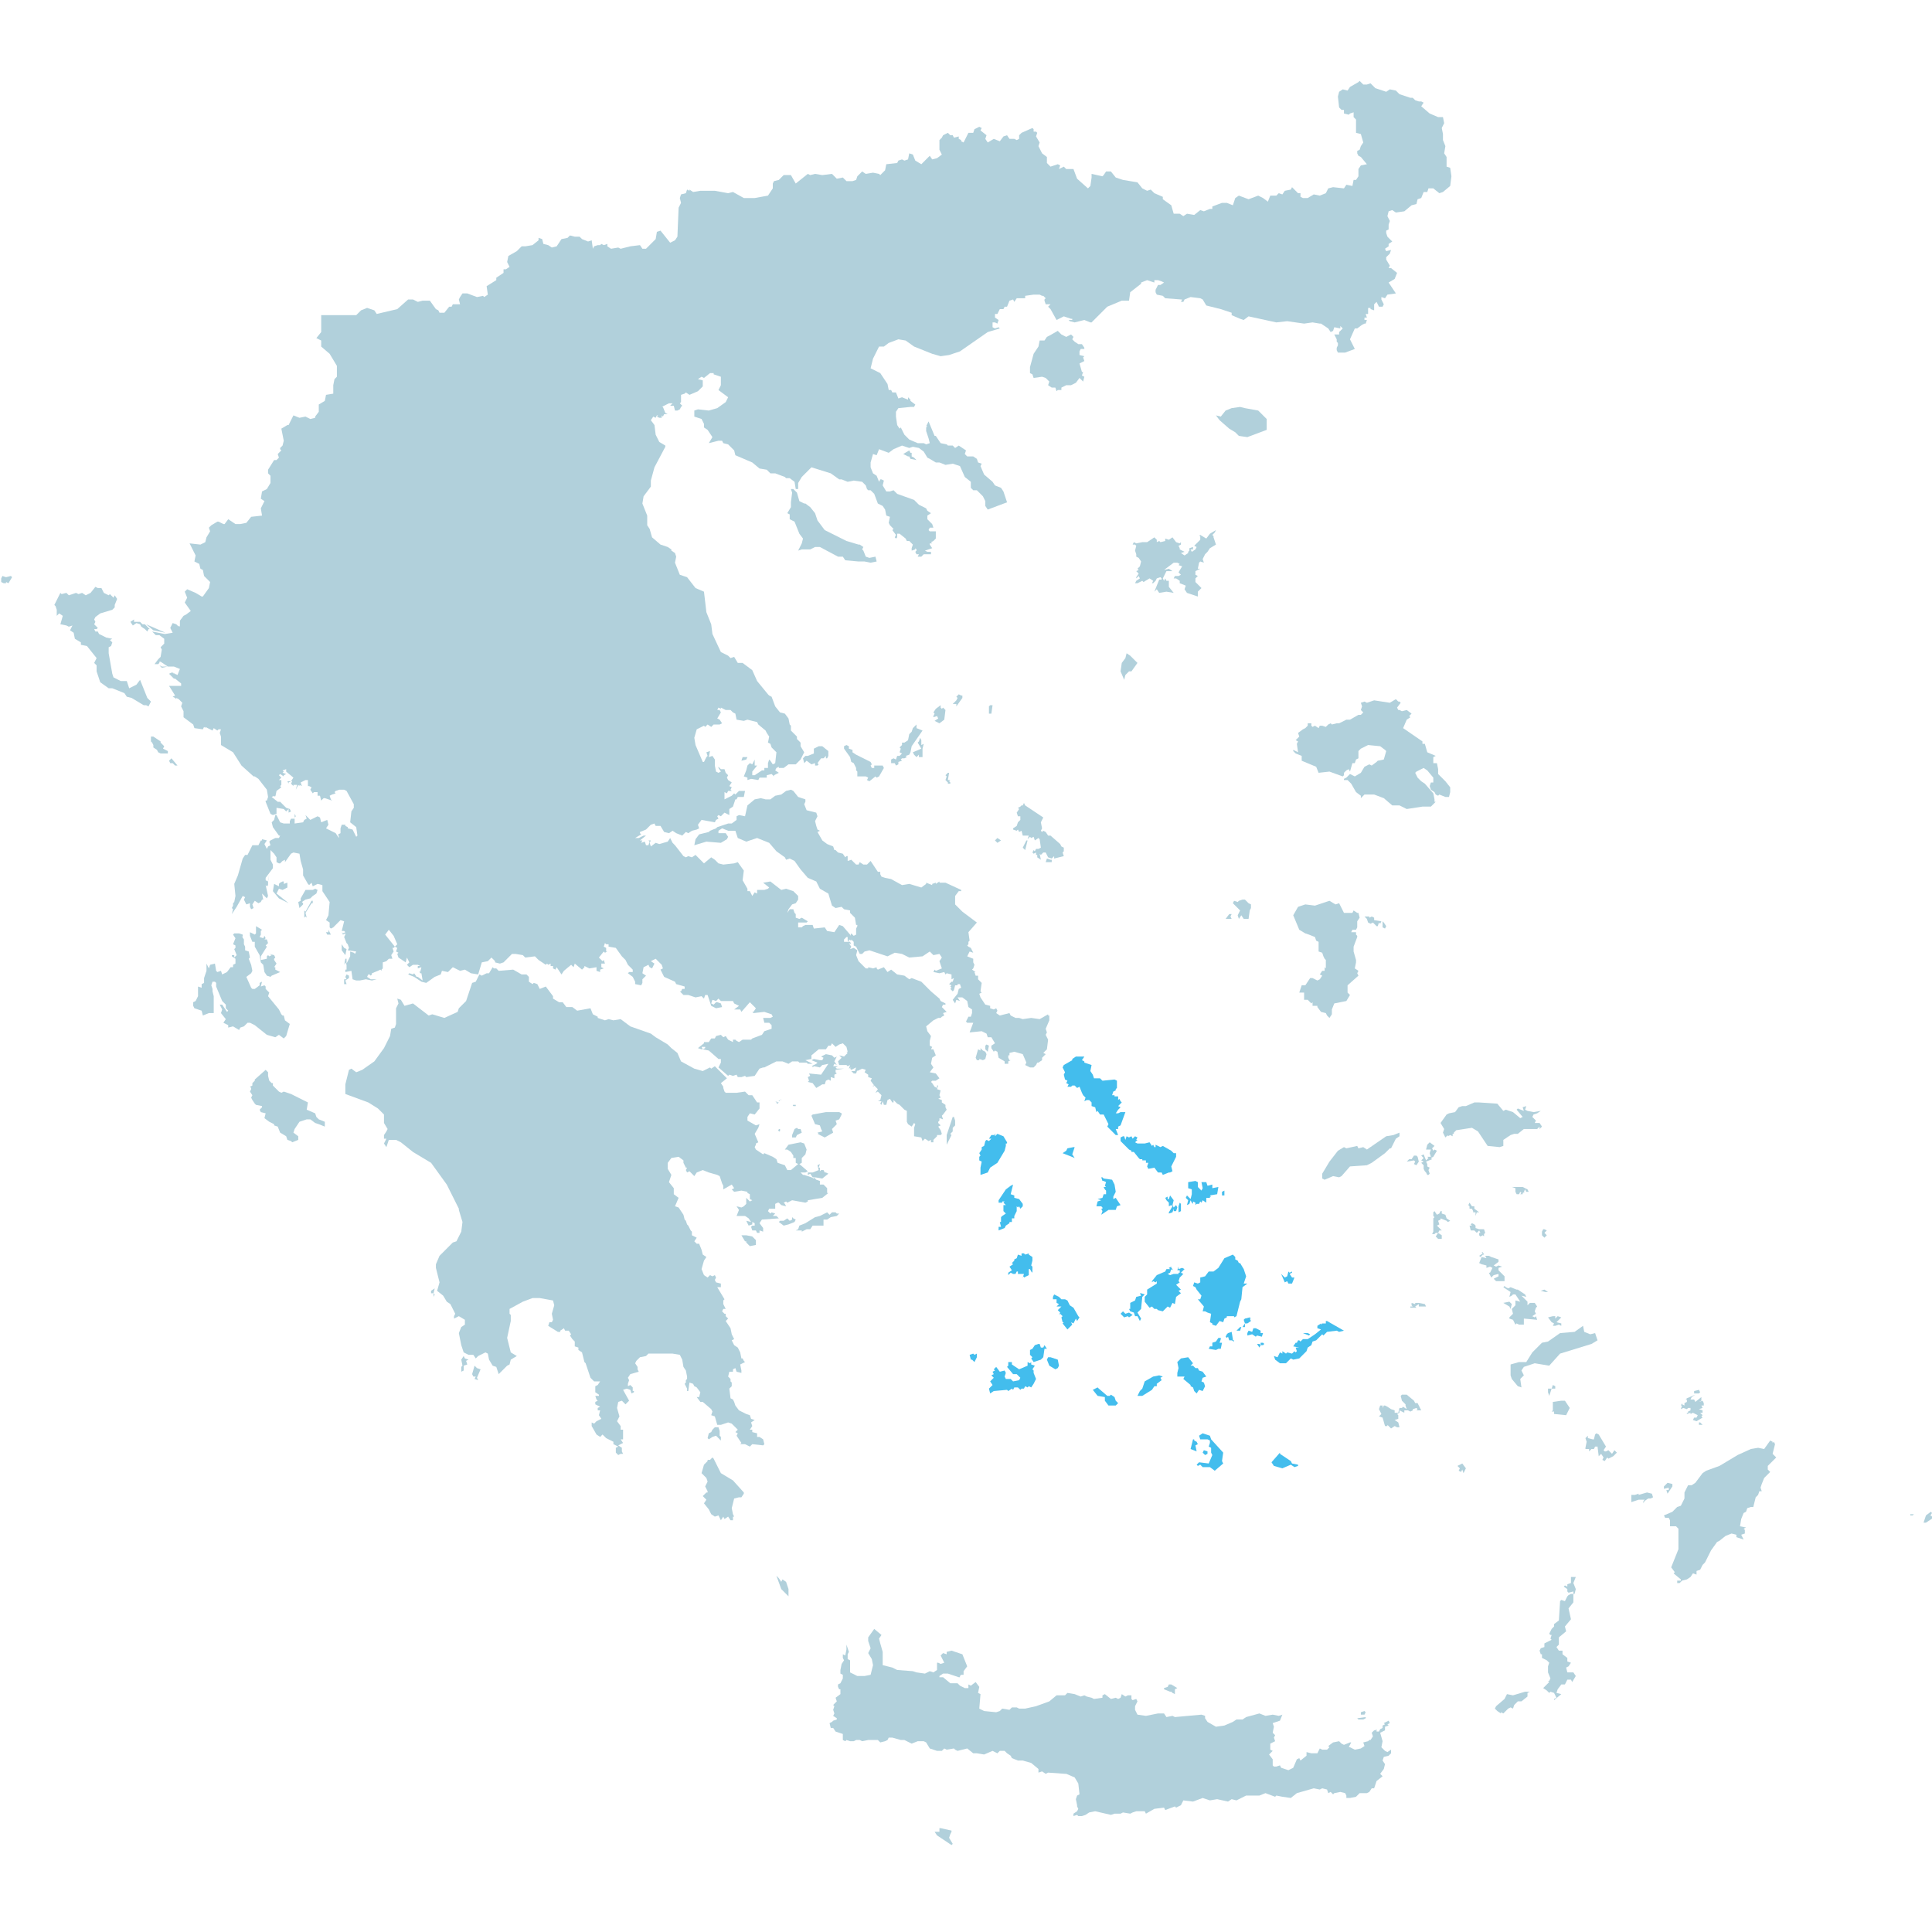 <?xml version="1.0" encoding="utf-8"?>
<!-- Generator: Adobe Illustrator 25.0.0, SVG Export Plug-In . SVG Version: 6.00 Build 0)  -->
<svg version="1.1" id="Layer_1" xmlns="http://www.w3.org/2000/svg" xmlns:xlink="http://www.w3.org/1999/xlink" x="0px" y="0px"
	 viewBox="0 0 160 160" style="enable-background:new 0 0 160 160;" xml:space="preserve">
<style type="text/css">
	.st0{fill:#43BDED;}
	.st1{fill:#B1D0DB;}
</style>
<g>
	<polygon class="st0" points="107,121.2 106.9,121 106,120.4 106,120.3 105.3,121.1 105.5,121.4 106.2,121.6 106.9,121.3 
		107.2,121.5 107.5,121.4 107.5,121.3 	"/>
	<polygon class="st0" points="100,120.2 99.7,120.1 99.6,120.3 99.8,120.5 100,120.4 	"/>
	<polygon class="st0" points="99.2,119.6 99.1,119.4 98.9,119.3 98.9,119.2 98.8,119.2 98.6,120 99.1,120.2 99,119.7 	"/>
	<polygon class="st0" points="100.3,119.2 100.2,118.9 99.6,118.7 99.3,118.9 99.4,119.2 100,119.2 100.2,119.3 100.2,119.5 
		100.1,119.8 100.3,119.9 100.3,120.3 100.4,120.5 100.1,121.2 99.3,121.1 99.1,121.3 99.2,121.4 99.4,121.3 99.6,121.5 
		100.2,121.5 100.6,121.8 101.3,121.2 101.2,121 101.3,120.3 	"/>
	<polygon class="st0" points="92.4,116 92.3,115.7 92,115.5 91.9,115.6 91.7,115.6 91,115 90.9,114.9 90.5,115.1 90.9,115.6 
		91.5,115.7 91.5,116 91.8,116.4 92.4,116.4 92.6,116.2 92.4,116 	"/>
	<polygon class="st0" points="96,113.9 95.5,114 94.8,114.4 94.6,115 94.4,115.2 94.2,115.6 94.6,115.6 95.4,115.1 95.6,114.8 
		95.8,114.8 95.8,114.6 96.2,114.3 96.1,114.1 96.3,114 	"/>
	<polygon class="st0" points="85.6,113.5 85.5,113.4 85.7,113.1 85.4,113 85.4,112.8 85.3,112.9 85.1,112.8 85.1,113.1 84.4,113.4 
		83.8,113 83.8,112.8 83.5,112.8 83.5,113.1 83.4,113.2 83.9,113.8 84.2,113.8 84.5,114.1 84.4,114.3 83.9,114.4 83.7,114.2 
		83.3,114.2 83.2,114 83.3,113.7 83.2,113.5 82.8,113.6 82.5,113.2 82.3,113.4 82.4,113.5 82.2,113.6 82.3,113.8 82.1,113.9 
		82.3,114.1 82,114.4 82.2,114.7 81.9,115 82,115.4 82.3,115.2 83.4,115.1 83.5,115.2 83.8,115 83.9,115.1 84,114.9 84.3,114.9 
		84.5,115.1 84.6,115 84.8,115 84.9,114.8 85.1,114.9 85.2,114.8 85.4,114.9 85.6,114.6 85.8,114.2 85.6,113.7 	"/>
	<polygon class="st0" points="87,112.4 86.8,112.4 86.7,112.6 86.9,113.1 87.4,113.4 87.6,113.3 87.7,113.1 87.6,112.6 	"/>
	<polygon class="st0" points="98.8,114.9 98.9,115.2 99.1,115.4 99.3,115.1 99.6,115.2 99.7,115 99.8,114.8 99.7,114.5 99.5,114.4 
		99.6,114.1 99.9,114 99.6,113.6 99.3,113.5 99.2,113.3 99,113.3 98.8,113.1 98.6,113.1 98.8,112.9 98.4,112.4 97.8,112.5 
		97.5,112.8 97.6,113.3 97.5,113.7 97.5,114 97.6,114 98.1,114 98,114.2 98.6,114.7 98.6,114.8 	"/>
	<polygon class="st0" points="104.1,111.3 104.3,111.6 104.4,111.4 104.3,111.3 	"/>
	<polygon class="st0" points="86.5,111.4 86.4,111.6 86.2,111.6 86.1,111.3 86,111.3 85.7,111.4 85.5,111.7 85.3,111.8 85.3,112.2 
		85.5,112.4 85.4,112.5 85.6,112.8 86.2,112.6 86.4,112.4 86.5,111.7 86.7,111.7 	"/>
	<polygon class="st0" points="104.4,111.2 104.4,111.4 104.6,111.4 104.7,111.3 104.6,111.2 	"/>
	<polygon class="st0" points="101.1,110.8 100.9,110.8 100.7,111.1 100.4,111.2 100.4,111.5 100.2,111.5 100.1,111.7 100.7,111.8 
		100.9,111.7 101.1,111.7 101.2,111.2 101,111.2 101.1,110.9 	"/>
	<polygon class="st0" points="108.5,110.5 108.3,110.4 107.9,110.4 108.4,110.6 	"/>
	<polygon class="st0" points="102.1,110.9 102,110.3 101.7,110.4 101.6,110.5 101.5,110.7 101.6,110.8 101.7,110.7 101.8,111 
		101.9,111 102,111 102.2,111.1 102.2,111 102.1,111 	"/>
	<polygon class="st0" points="104.6,110.4 104.4,110.4 104.4,110.2 104,110 103.8,110 103.7,110.3 103.4,110.2 103.3,110.4 
		103.3,110.6 103.7,110.5 104,110.7 104.1,110.6 104.5,110.7 	"/>
	<polygon class="st0" points="102.9,109.9 102.7,109.9 102.4,110.2 102.6,110.2 102.7,110.2 102.8,109.9 103.1,109.9 103.1,109.7 
		103.1,109.6 	"/>
	<polygon class="st0" points="109.9,109.4 109.8,109.4 109.8,109.6 109.5,109.6 109.4,109.7 109.4,109.6 109.1,109.8 109.1,110 
		109.4,110.1 108.9,110.5 108.3,110.9 107.9,110.9 107.7,111.1 107.6,111 107.5,111 107.4,111.2 107.3,111.2 107.1,111.5 
		107.6,111.6 107.3,111.6 107.4,111.9 107.3,112 107.2,111.9 107,112.1 106.6,112 106.5,112.1 106.2,111.9 106.2,112.1 106,112 
		105.8,112.4 105.5,112.3 105.6,112.6 106,112.9 106.5,112.9 106.9,112.5 107.1,112.6 107.6,112.5 108.2,111.9 108.3,111.6 
		108.6,111.4 108.7,111.1 109,111 109.5,110.5 109.6,110.6 109.9,110.3 110.7,110.2 110.9,110.3 111.3,110.2 	"/>
	<polygon class="st0" points="103,109.3 103.1,109.6 103.3,109.6 103.6,109.4 103.5,109.2 103.6,109.2 103.5,109.1 103.1,109.2 	"/>
	<polygon class="st0" points="93.2,108.8 93.1,108.7 93,108.6 92.8,108.8 93.1,109.1 93.4,109 93.5,109.1 93.8,108.9 93.5,108.7 	
		"/>
	<polygon class="st0" points="88.9,108.3 88.6,108.1 88.4,107.7 88.2,107.6 87.9,107.6 87.7,107.4 87.3,107.2 87.2,107.4 
		87.2,107.6 87.5,107.6 87.5,107.9 87.7,108 87.5,108.2 87.9,108.2 87.6,108.5 87.8,108.7 87.7,108.9 87.8,108.8 88,109 87.9,109.1 
		88,109.5 88.1,109.5 88,109.6 88.4,110.1 88.8,109.7 88.7,109.5 88.9,109.6 89.1,109.2 89.2,109.4 89.4,109.1 89.3,109 	"/>
	<polygon class="st0" points="94.5,109.2 94.2,108.7 94.5,108.4 94.6,107.4 94.8,107.2 94.5,107.1 94.4,107.1 94.5,107.3 
		94.1,107.4 94,107.7 93.6,107.9 93.6,108.4 93.5,108.4 93.6,108.6 93.9,108.7 94,109 94.2,109 94.4,109.4 	"/>
	<polygon class="st0" points="106.6,106.1 106.7,106.3 107,106.3 107.2,105.8 107,105.8 106.8,105.5 107,105.4 107,105.3 
		106.8,105.4 106.7,105.3 106.6,105.7 106.4,105.8 106.1,105.5 106.4,106.2 	"/>
	<polygon class="st0" points="97.6,106.9 97.8,106.8 97.4,106.4 97.7,106.2 97.6,106.1 97.7,105.8 98,105.5 97.8,105.4 98.1,105.1 
		97.9,105 97.6,105.1 97.6,104.9 97.5,105.2 97.7,105.2 97.7,105.4 97.6,105.4 97.6,105.5 97.2,105.5 96.9,105.6 96.7,105.5 
		96.9,105.4 97,105.1 97.1,105.2 97.1,105.1 97,105 97,104.9 96.8,105 96.9,105.1 96.6,105.1 96.5,105.3 95.8,105.6 95.4,106.1 
		95.4,106.2 95.5,106.1 95.7,106.2 95.8,106.1 95.8,106.3 95,106.8 95,107.2 94.8,107.4 94.8,107.8 95.2,108.3 95.4,108.2 
		95.6,108.4 95.8,108.4 95.9,108.5 96.3,108.6 96.7,108.2 96.9,108.3 97.1,107.9 97.3,108 97.4,107.4 97.8,107.1 	"/>
	<polygon class="st0" points="102.8,107.6 102.9,106.6 103.3,106.3 103,106.3 103.2,105.7 103,105.1 102.7,104.6 102.6,104.6 
		102.5,104.4 102.3,104.3 102.3,104.1 102.2,104 102.1,103.9 101.4,104.2 100.9,105 100.5,105.3 100.1,105.3 99.8,105.7 99.4,105.8 
		99.4,105.9 99.4,106.2 99.2,106.3 98.9,106.2 98.8,106.5 99,106.6 99.1,106.8 99.5,107.3 99.4,107.6 99.2,107.6 99.7,108.2 
		99.6,108.6 99.8,108.6 100,108.7 100.3,108.8 100.2,109.5 100.4,109.6 100.4,109.7 100.7,109.8 101,109.4 101.3,109.5 101.4,109.2 
		101.6,109.1 101.6,109 102.2,109 102.2,109.1 102.4,109 102.7,107.8 	"/>
	<polygon class="st0" points="84.6,104 84.3,103.9 84.2,104.2 84,104.3 84,104.4 83.8,104.6 83.9,104.7 83.6,104.9 83.8,105.2 
		83.5,105.4 83.5,105.6 83.7,105.4 83.9,105.5 84.1,105.5 84.2,105.3 84.3,105.3 84.3,105.5 84.8,105.5 84.7,105.8 84.8,105.7 
		84.8,105.8 85.2,105.6 85.2,105.1 85.3,105.1 85.4,105.3 85.5,105.4 85.5,104.9 85.4,104.8 85.5,104.4 85.5,104.3 85.5,104.1 
		85.2,103.9 85.2,103.8 84.9,103.9 84.8,103.8 84.7,103.8 84.6,103.8 	"/>
	<polygon class="st0" points="97.8,100.3 97.8,99.7 97.8,99.6 97.8,99.7 97.7,99.6 97.6,99.9 97.6,100.4 	"/>
	<polygon class="st0" points="96.8,100.5 97.1,100.4 97.2,100.1 97.2,100.3 97.4,100.3 97.5,100 97.4,99.8 97.2,100 97.1,99.8 
		97.2,99.4 96.9,99 96.8,99.3 96.7,99.3 96.7,99.1 96.5,99.2 96.6,99.4 96.8,99.6 96.8,99.9 97,99.8 97.1,99.9 96.8,100.4 	"/>
	<polygon class="st0" points="101.4,99 101.4,98.6 101.2,98.7 101.2,99 	"/>
	<polygon class="st0" points="82.7,99.4 82.7,99.6 83,99.6 83,99.5 83.2,99.5 83.1,99.6 83.3,99.8 83.1,99.8 83.1,100 83.1,100.3 
		83.3,100.5 83,100.7 82.9,100.8 82.9,101.2 82.8,101.2 82.9,101.6 82.7,101.6 82.7,101.9 83.2,101.7 83.3,101.5 83.6,101.3 
		83.6,101.2 83.8,101.2 83.8,100.9 84,100.9 84,100.7 84.2,100.3 84.2,99.9 84.3,100 84.4,99.9 84.5,100.1 84.7,99.9 84.7,99.7 
		84.4,99.3 84,99.2 84,99 83.7,98.9 83.9,98.1 83.7,98.2 83.3,98.5 	"/>
	<polygon class="st0" points="98.3,99.8 98.5,99.7 98.6,99.4 98.7,99.6 98.8,99.7 98.8,99.5 99,99.6 99,99.8 99.1,99.7 99.3,99.7 
		99.4,99.5 99.5,99.6 99.6,99.4 99.9,99.6 99.9,99.2 100.2,99.2 100.2,99.1 100.3,99.1 100.2,99 100.8,98.9 100.9,98.3 100.4,98.4 
		100.4,98.1 100,98.2 99.9,97.9 99.6,97.9 99.5,97.9 99.6,98.4 99.5,98.6 99.2,98.3 99.2,97.9 99,97.8 98.4,97.9 98.4,98.1 
		98.4,98.4 98.7,98.5 98.7,98.9 98.6,99.3 98.3,99 98.2,99.2 98.4,99.4 	"/>
	<polygon class="st0" points="92.2,99.3 92.2,99.1 92.3,98.9 92.4,98.7 92.3,98.1 92.1,97.7 91.4,97.6 91.3,97.5 91.2,97.5 
		91.3,97.8 91.4,97.8 91.6,97.9 91.5,98.2 91.6,98.3 91.4,98.3 91.5,98.5 91.6,98.6 91.6,98.9 91.4,98.9 91.3,99.2 90.9,99.3 
		91.2,99.4 90.9,99.5 90.8,99.9 91.2,99.9 91.3,100 91.3,100.1 91.2,100.1 91.3,100.3 91.2,100.6 91.8,100.2 92.2,100.2 92.4,100.2 
		92.5,99.9 92.8,99.8 92.4,99.2 	"/>
	<polygon class="st0" points="88.9,95 88.4,95.1 88.3,95.3 88,95.5 89,95.9 88.8,95.6 89,95 	"/>
	<polygon class="st0" points="93.1,94.1 93,94.1 92.8,94.2 92.8,94.5 93.5,95.2 93.7,95.3 93.7,95.4 93.9,95.4 94.3,95.9 94.4,96 
		94.6,96 94.6,96.1 94.9,96.1 94.9,96.3 95.1,96.3 95,96.6 95.1,96.8 95.6,96.7 95.9,97.1 96.2,97.1 96.3,97.3 96.8,97.1 96.9,97.1 
		97.1,97 97,96.6 97.4,95.8 97.4,95.5 97.2,95.5 97,95.3 96.3,94.9 96.1,95 95.7,94.8 95.7,95 95.6,95 95.5,94.8 95.4,94.9 
		95.2,94.6 94.8,94.7 94.6,94.7 94.4,94.7 94.2,94.7 94,94.6 94.2,94.4 94.1,94.4 94.2,94.2 94,94.1 93.8,94.3 93.7,94.1 93.5,94.2 
		93.3,94.1 93.2,94.4 	"/>
	<polygon class="st0" points="82.6,96.3 83.2,95.3 83.3,94.9 83.3,94.7 83.4,94.7 83.4,94.6 83.1,94.1 82.6,93.9 82.4,94.1 
		82.4,93.9 82.5,93.9 82.3,94 82.1,94 81.9,94.3 82.1,94.3 81.9,94.5 81.7,94.4 81.6,94.5 81.5,94.9 81.3,95 81.3,95.1 81.3,95.2 
		81.1,95.5 81.2,95.7 81.1,95.8 81.1,96.1 81.3,96.2 81.2,96.7 81.2,97.3 81.8,97.1 82,96.7 	"/>
	<polygon class="st0" points="90.7,91.7 90.8,92.1 90.9,92 91.1,92.3 91.4,92.3 91.8,93.1 91.7,93.3 92.1,93.7 92.4,94 92.6,94 
		92.4,93.5 92.6,93.5 92.6,93.3 92.8,93.2 93.2,92.1 92.8,92.1 92.6,92.2 92.4,92.2 92.6,91.9 92.8,91.7 92.6,91.6 92.9,91.3 
		92.8,91.2 92.7,91 92.6,91.1 92.6,90.8 92.4,90.8 92.3,90.8 92.3,90.7 92.1,90.7 92.2,90.4 92.4,90.3 92.4,90.2 92.5,90.1 
		92.5,89.7 92.5,89.5 92.3,89.4 91.3,89.5 91.1,89.3 90.6,89.3 90.5,89 90.3,88.7 90.4,88.2 89.8,88 89.8,87.9 89.6,87.8 89.8,87.5 
		89.1,87.5 88.8,87.7 88.8,87.8 88.1,88.2 88,88.4 88.2,88.8 88.1,89 88.2,89.4 88.4,89.5 88.3,89.7 88.5,89.8 88.4,90 88.7,90 
		88.8,89.9 89,89.9 89.2,90.1 89.4,90 89.6,90.5 89.7,90.7 89.9,90.9 89.8,91.2 90,91.1 90.2,91.1 90.4,91.3 90.4,91.6 	"/>
	<polygon class="st0" points="80.7,112.2 80.6,112.1 80.3,112.2 80.4,112.6 80.5,112.6 80.7,112.8 80.9,112.4 80.9,112.1 	"/>
</g>
<g>
	<polygon class="st1" points="61.5,62.7 61.4,63 61.8,62.9 61.9,62.7 	"/>
	<polygon class="st1" points="78.5,64.6 78.6,64 78.5,64 78.3,64.2 78.4,64.3 78.3,64.6 78.5,64.8 78.5,64.9 78.7,64.9 78.7,64.8 
		78.6,64.7 78.7,64.6 	"/>
	<polygon class="st1" points="68.5,62.8 68.6,62.6 68.6,62.2 68.1,61.8 67.8,61.8 67.4,62 67.4,62.4 66.9,62.6 66.7,62.6 66.5,62.8 
		66.6,63.2 66.8,63 67.2,63.3 67.5,63.2 67.5,63.4 67.7,63.4 67.8,63.3 67.7,63.2 68,62.8 68.2,62.8 68.4,62.6 68.4,62.8 	"/>
	<polygon class="st1" points="72,64.7 72.5,64.3 72.6,64.4 72.8,64.3 73.2,63.6 73.1,63.4 72.4,63.4 72.4,63.6 72.2,63.6 72.1,63.4 
		72.2,63.3 72.1,63.1 70.9,62.5 70.6,62.3 70.6,62.1 70.3,62 70.3,61.8 70.1,61.7 69.9,61.8 69.9,62 70.4,62.7 70.5,63.1 70.7,63.2 
		70.9,63.6 70.9,63.8 71,63.9 71,64.3 71.7,64.3 71.9,64.4 71.8,64.6 	"/>
	<polygon class="st1" points="76.4,62.7 76.4,62.2 76.4,62 76.5,61.6 76.3,61.7 76.3,61.3 76.3,61.3 76.2,61.1 76.1,61.4 76,61.5 
		76.3,62 75.6,62.3 75.7,62.5 75.8,62.6 75.9,62.7 76.1,62.5 76.1,62.7 	"/>
	<polygon class="st1" points="75.4,62.3 75.5,61.8 76.4,60.5 75.9,60.3 75.9,60.2 75.9,60.1 75.9,60 75.6,60.3 75.5,60.6 75.3,60.8 
		75.2,61.3 74.9,61.5 74.7,61.5 74.7,61.7 74.5,61.9 74.6,62 74.5,62.3 74.7,62.4 74.5,62.6 74.3,62.6 74.2,62.9 74,62.8 73.8,62.9 
		73.8,63.2 74.1,63.2 74.2,63.4 74.4,63.3 74.4,63.1 74.7,63 74.6,62.9 74.7,62.8 74.9,62.8 75.1,62.7 75,62.6 75.3,62.5 	"/>
	<polygon class="st1" points="77.8,59.9 78.2,59.6 78.3,58.8 78.1,58.6 78,58.7 77.9,58.6 77.9,58.4 77.5,58.7 77.3,59 77.4,59.1 
		77.3,59.3 77.3,59.4 77.6,59.3 77.7,59.5 77.4,59.7 	"/>
	<polygon class="st1" points="81.9,59.1 82.1,59.1 82.2,58.4 82,58.4 81.9,58.5 	"/>
	<polygon class="st1" points="79.7,57.8 79.7,57.6 79.6,57.6 79.4,57.5 79.2,57.7 79.3,57.8 79.2,58 78.9,58.3 79.2,58.3 79.2,58.5 
			"/>
	<polygon class="st1" points="86.7,71.1 86.6,71.4 87.1,71.4 87.1,71.2 87,71.2 	"/>
	<polygon class="st1" points="84.7,70.2 84.9,70.4 85.1,69.6 85,69.6 	"/>
	<polygon class="st1" points="82.6,69.8 82.9,69.6 82.6,69.4 82.4,69.6 	"/>
	<polygon class="st1" points="88.1,70.2 87.9,70.1 87.8,69.9 87,69.2 86.8,69.2 86.6,68.9 86.4,68.8 86.3,68.9 86.2,68.8 86.3,68.6 
		86.2,68.1 86.4,67.7 84.9,66.7 84.8,66.5 84.7,66.7 84.6,66.7 84.5,66.8 84.3,66.9 84.4,67 84.2,67.3 84.3,67.6 84.5,67.6 
		84.5,67.9 84.3,68.1 84.2,68.4 83.9,68.6 83.9,68.7 84.2,68.8 84.3,68.7 84.4,68.9 84.6,68.8 84.7,69.2 85.2,69.2 85.1,69.5 
		85.3,69.3 85.4,69.4 85.6,69.3 85.7,69.6 86,69.4 86.1,69.5 86.2,70.2 86,70.3 85.8,70.3 85.7,70.5 85.6,70.4 85.5,70.6 85.6,70.7 
		85.8,70.6 85.8,70.8 85.9,70.8 85.9,71 86.2,71.2 86.1,70.7 86.2,70.8 86.4,70.6 86.6,70.6 86.8,71 87.1,71.1 87.3,70.9 87.3,71.1 
		88.1,70.9 88,70.6 88.1,70.5 	"/>
	<polygon class="st1" points="118.4,65.1 118.5,65.4 118.8,65.6 118.9,65.8 119.1,65.9 119.2,65.8 119.7,66 120,66 120.1,65.6 
		120.1,65.2 119.7,64.7 119.1,64.1 119.1,63.9 119.1,63.7 119,63.2 118.7,63.2 118.7,62.7 118.9,62.6 118.2,62.3 118,61.6 
		117.8,61.6 117.8,61.4 116.2,60.3 116.5,59.6 116.8,59.4 116.7,59.3 116.9,59.1 116.5,58.8 116.1,58.9 115.9,58.8 115.8,58.8 
		115.7,58.6 116,58.2 115.9,58.1 115.8,58.1 115.6,57.9 115.1,58.2 113.8,58 113.2,58.2 113,58.1 112.7,58.2 112.8,58.5 112.7,58.8 
		112.9,59 112.7,59.2 112.5,59.2 111.8,59.6 111.5,59.6 110.9,59.9 110.7,59.9 110.3,60 110.2,59.9 110,60 109.8,60.2 109.5,60.1 
		109.3,60.1 109.2,60.3 108.9,60.1 108.7,60.2 108.6,60.1 108.6,59.9 108.3,59.9 108.3,60.1 108.1,60.3 107.9,60.4 107.5,60.7 
		107.6,61 107.3,61.3 107.5,61.4 107.4,61.6 107.5,62.3 107.1,62.1 107.1,62.2 107.3,62.4 107.8,62.6 107.8,63 109,63.5 109.2,64 
		110.1,63.9 111.2,64.3 111.3,64.2 111.3,64 111.5,63.8 111.7,63.7 111.8,63.9 112,63.2 112.2,63.2 112.3,62.9 112.5,62.8 
		112.5,62.2 112.7,62 113.3,61.7 114.3,61.8 114.7,62.1 114.8,62.2 114.6,62.9 114.1,63 114,63.1 113.6,63.4 113.4,63.3 113,63.5 
		112.7,64 112.2,64.3 111.8,64.1 111.7,64.2 111.5,64.4 111.3,64.5 111.3,64.6 111.6,64.6 111.9,64.9 112.3,65.6 112.7,65.9 
		112.7,66.1 113,65.8 113.8,65.8 114.6,66.1 115.3,66.7 115.9,66.7 116.5,67 117.8,66.8 118.5,66.8 118.9,66.4 118.8,66.4 
		118.8,66.2 118.7,65.7 118,64.9 117.7,64.7 117.4,64.4 117.2,64 117.3,63.9 117.9,63.6 118.2,63.8 118.7,64.4 118.7,64.8 
		118.5,64.8 	"/>
	<polygon class="st1" points="121.9,93.4 122.4,93.7 123.2,94.9 124.2,95 124.5,94.9 124.5,94.4 125.1,94 125.4,93.9 125.7,93.9 
		126.2,93.5 127.1,93.5 127.2,93.5 127.3,93.5 127.5,93.3 127.5,93.5 127.7,93.3 127.5,93 127.1,93 127.2,92.8 126.9,92.5 127,92.3 
		127.3,92.2 127.6,92 127,92.1 126.5,92 126.3,91.9 126.4,91.6 126.1,91.7 126.2,92 125.7,91.8 125.6,91.9 126.1,92.5 125.9,92.6 
		125.3,92.1 124.7,91.9 124.5,92 124,91.4 122.5,91.3 122.1,91.3 121.4,91.6 121.1,91.6 120.8,91.7 120.5,92.1 120,92.2 119.8,92.3 
		119.3,93 119.6,93.5 119.5,93.8 119.7,94.2 119.9,94 119.9,94.1 120.1,94 120.3,94.1 120.3,93.9 120.4,93.9 120.4,93.8 120.6,93.6 
			"/>
	<polygon class="st1" points="104.9,34.7 104.2,34 103.1,33.8 102.7,33.7 102,33.8 101.5,34 101.1,34.5 100.7,34.4 101,34.8 
		101.8,35.5 102.3,35.8 102.6,36.1 103.3,36.2 104.9,35.6 	"/>
	<polygon class="st1" points="100.7,43.9 100.2,44.2 99.9,44.6 99.4,44.3 99.3,44.4 99.4,44.4 99.4,44.7 98.9,45.2 99.1,45.3 
		99,45.5 98.7,45.7 98.6,45.5 98.8,45.5 98.8,45.3 98.5,45.4 98.5,45.6 98.4,45.7 98.4,45.8 98.1,46 97.8,45.8 98.1,45.7 97.7,45.5 
		97.7,45.4 97.6,45.2 97.8,45.1 97.8,44.9 97.7,45 97.4,44.9 97.1,44.5 96.8,44.7 96.5,44.6 96.5,44.8 96.1,44.9 96,44.8 95.8,44.9 
		95.8,44.7 95.6,44.5 95,44.9 94.6,44.9 94.1,45 93.9,44.9 93.8,45.1 94,45.1 94.1,45.2 94,45.6 94.1,45.9 94.1,46.1 94.3,46.2 
		94.5,46.5 94.4,46.9 94.2,47.1 94.3,47.2 94.1,47.3 94.3,47.5 94.1,47.8 94.1,47.9 94.3,47.7 94.4,47.9 94.1,48.1 94,48.3 
		94.2,48.3 94.6,48.1 94.7,48.2 95.2,47.9 95.5,48.1 95.4,48.3 95.5,48.3 95.7,48.1 95.8,47.9 96.1,47.8 96.2,47.9 96.2,48 96,48 
		95.6,49 95.8,48.8 96,49.1 96.6,49 97.2,49.1 96.8,48.6 96.8,48.1 96.6,48.1 96.5,47.9 96.4,48.1 96.3,47.9 96.6,47.3 97.1,47.3 
		96.8,47.1 96.4,47.2 97.2,46.6 97.5,46.6 97.7,46.7 97.6,46.8 97.9,46.9 97.6,47.4 97.8,47.6 97.6,47.7 97.3,47.7 97.2,47.9 
		97.4,47.9 97.7,48.1 97.7,48.3 98.2,48.5 98.1,48.8 98.3,49.1 99.2,49.4 99.2,49 99.5,48.7 99,48.2 99,47.9 99.2,47.7 99,47.6 
		99,47.3 99.4,47.1 99.2,47.1 99.3,46.6 99.4,46.5 99.7,46.6 99.6,46.3 99.8,45.9 100,45.7 100.2,45.4 100.7,45.1 100.5,44.5 
		100.5,44.4 100.4,44.3 100.6,44.1 	"/>
	<polygon class="st1" points="93.3,54.1 93.2,54.5 92.9,54.9 92.8,55.6 93.1,56.3 93.2,55.9 93.5,55.6 93.7,55.6 94.2,54.9 
		93.6,54.3 	"/>
	<polygon class="st1" points="102,75.7 101.8,75.7 101.5,76.1 102,76.1 101.9,75.9 102,75.7 	"/>
	<polygon class="st1" points="102.6,76.1 102.8,75.8 103,76.1 103.4,76.1 103.5,75.4 103.6,75.2 103.6,74.9 103.4,74.8 103.1,74.5 
		102.9,74.5 102.6,74.6 102.5,74.7 102.2,74.6 102.1,74.8 102.7,75.4 102.5,75.8 	"/>
	<polygon class="st1" points="89.8,28.9 89.8,28.8 89.6,28.5 89.3,28.5 89,28.3 88.8,28.1 88.9,27.9 88.7,27.7 88.3,27.9 87.9,27.7 
		87.7,27.5 87.6,27.4 86.9,27.8 86.7,27.9 86.5,28.2 86.1,28.2 86,28.7 85.6,29.3 85.3,30.4 85.3,30.9 85.5,31 85.6,31.3 86.3,31.2 
		86.6,31.3 86.9,31.6 86.8,31.9 87.1,32.1 87.4,32.1 87.5,32.4 87.6,32.3 87.9,32.3 87.9,32.1 88.3,31.9 88.7,31.9 89.1,31.7 
		89.4,31.3 89.7,31.6 89.8,31.2 89.6,31.1 89.7,30.8 89.6,30.8 89.4,30.1 89.8,29.9 89.7,29.6 89.8,29.5 89.4,29.4 89.4,29.1 
		89.5,28.9 	"/>
	<polygon class="st1" points="114.8,76.7 114.6,76.4 114.5,76.3 114.5,76.8 114.7,76.9 	"/>
	<polygon class="st1" points="109.4,83.8 109.8,83.9 109.9,84.1 110.1,84.3 110.3,84 110.3,83.6 110.5,83.1 111.5,82.9 111.8,82.4 
		111.6,82.2 111.6,81.6 112.5,80.8 112.4,80.6 112.5,80.4 112.2,80.2 112.3,79.7 112.3,79.5 112.1,78.8 112.1,78.4 112.4,77.6 
		112.4,77.5 112.3,77.4 112.3,77.2 111.9,77.2 112,77 112.3,77 112.4,76.8 112.4,76.3 112.6,76 112.5,75.6 112.4,75.6 112.1,75.4 
		112,75.6 111.8,75.6 111.7,75.6 111.3,75.6 110.9,74.8 110.6,74.9 110.1,74.6 108.9,75 108.1,74.9 107.5,75.1 107.1,75.8 107.6,77 
		108.1,77.3 108.4,77.4 108.9,77.6 109,77.9 109.2,78 109.2,78.8 109.5,78.9 109.6,79.2 109.7,79.4 109.8,79.5 109.8,79.7 
		109.8,79.8 109.8,80.2 109.7,80.1 109.7,80.4 109.5,80.4 109.3,80.7 109.5,80.8 109.3,81.1 109.1,81.2 108.9,81.1 108.7,81 
		108.7,81 108.5,81 108.1,81.6 107.8,81.6 107.6,82.2 108,82.2 108,82.8 108.3,82.8 108.4,82.9 108.6,83.1 108.7,83 108.7,83.3 
		109.1,83.3 109.1,83.4 	"/>
	<polygon class="st1" points="113.6,75.9 113.4,76 113.4,75.9 113,75.9 112.9,75.8 113.2,76.1 113.3,76.4 113.5,76.5 113.7,76.4 
		113.9,76.6 114,76.7 114.1,76.7 114.2,76.4 114.3,76.5 114.4,76.3 113.8,76.2 113.8,76 	"/>
	<polygon class="st1" points="113.6,96.3 114.7,95.5 115.1,95.1 115.2,95.1 115.6,94.3 115.9,94.1 115.9,93.9 115.9,93.8 115.4,94 
		114.8,94.1 113.2,95.2 112.9,95 112.5,95.1 112.4,94.9 111.5,95.1 111.3,95 110.8,95.3 110.1,96.2 109.5,97.2 109.5,97.6 
		109.7,97.7 110.4,97.4 110.9,97.5 111.1,97.4 111.8,96.6 113.2,96.5 	"/>
	<polygon class="st1" points="117.3,96.5 117.5,96.2 117.4,95.8 117.3,95.7 117.1,95.7 116.9,96 116.7,96 116.5,96.2 117.1,96.1 
		117.2,96.2 117.1,96.4 	"/>
	<polygon class="st1" points="118.5,95.9 118.7,95.8 119,95.3 118.8,95.2 118.7,95.3 118.6,95.1 118.8,94.9 118.4,94.6 118.2,94.8 
		118.1,95.2 118.5,95.2 118.4,95.5 118.5,95.8 118.2,95.8 118.3,95.9 118.1,96.1 117.9,95.6 117.7,95.7 117.9,95.9 117.7,96.1 
		117.9,96.2 117.7,96.3 117.9,96.5 117.9,96.7 117.9,96.8 118,97 118.1,97.1 118.2,97.3 118.3,97.3 118.4,97.2 118.3,96.9 
		118.4,96.7 118.2,96.6 118.2,96.4 118.1,96.2 118.6,96 	"/>
	<polygon class="st1" points="117.5,107.9 117.4,107.9 117.3,107.9 117.2,107.9 117.2,108 116.9,107.9 116.9,108.1 117,108.2 
		116.8,108.2 116.8,108.3 117.3,108.3 117.2,108.2 117.5,108 117.5,108.2 117.6,108.2 118.1,108.2 118,108 	"/>
	<polygon class="st1" points="119.7,100.6 119.4,100.5 119.4,100.3 119.3,100.3 119.2,100.5 119,100.6 118.8,100.3 118.7,100.4 
		118.7,100.7 118.8,100.8 118.7,100.9 118.7,101.3 118.7,101.6 118.7,102 118.6,102.2 118.8,102.2 118.9,102.1 119.1,102.1 
		118.9,102.4 119.1,102.6 119.4,102.6 119.4,102.3 119.1,102.1 119.2,101.9 119.4,101.9 119,101.5 119.2,101.4 119.1,101.1 
		119.3,101 119.3,100.9 119.8,101.1 119.9,101.2 120.1,101.1 119.8,100.9 	"/>
	<polygon class="st1" points="129.2,112.1 131.8,111.3 132.3,111 132.1,110.4 131.7,110.5 131.2,110.3 131.1,109.8 130.4,110.3 
		129.2,110.4 128.2,111.1 127.7,111.2 126.9,112 126.4,112.8 125.8,112.8 125.1,113 125.1,113.9 125.2,114.2 125.7,114.8 126,114.9 
		125.9,114.2 126.2,113.9 126,113.5 126.2,113.2 127.1,112.9 128.3,113.1 	"/>
	<polygon class="st1" points="158.2,125.5 158.4,125.5 158.5,125.4 158.2,125.4 	"/>
	<polygon class="st1" points="159.9,125.5 159.8,125.6 160,125.3 159.9,125.2 159.5,125.5 159.3,126.1 159.5,126.1 160.1,125.7 	"/>
	<polygon class="st1" points="147.1,120.7 146.8,120.4 147,119.6 146.9,119.4 146.8,119.5 146.8,119.4 146.8,119.4 146.6,119.3 
		146.1,120 145.6,119.9 145,120 143.9,120.5 142.4,121.4 141.3,121.8 141,122 140.4,122.8 140.1,123 139.9,123 139.8,123 
		139.5,123.6 139.5,124.1 139.2,124.7 138.9,124.8 138.5,125.2 137.8,125.5 137.9,125.7 138.2,125.7 138.3,125.9 138.3,126.4 
		138.8,126.4 139,126.6 139,128.3 138.4,129.8 138.7,130.2 138.6,130.3 139.2,130.8 139.2,130.9 138.9,130.9 138.9,131.1 
		139.1,131.1 139.3,130.9 139.7,130.8 140,130.6 140.2,130.3 140.5,130.4 140.5,130.1 140.8,130 141,129.6 141.2,129.4 141.7,128.4 
		142.2,127.7 142.4,127.6 142.9,127.2 143.4,127 143.8,127.1 143.8,127.3 144.4,127.5 144.2,127.1 144.5,127 144.5,126.7 
		144.4,126.6 144.6,126.5 144.1,126.4 144.2,125.8 144.4,125.3 144.6,125.2 144.7,124.9 145,124.8 145.2,124.8 145.4,124 
		145.6,123.8 145.7,123.5 145.9,123.5 145.8,123.2 145.9,122.9 146.1,122.4 146.5,122 146.6,121.9 146.4,121.7 146.4,121.4 	"/>
	<polygon class="st1" points="136.4,123.6 135.7,123.8 135.7,123.7 135.4,123.8 135.1,123.8 135.1,124.4 135.7,124.2 136.2,124.2 
		136.1,124.3 136.1,124.5 136.2,124.3 136.5,124.1 136.7,124.1 136.9,124 136.8,123.7 	"/>
	<polygon class="st1" points="138.2,123.4 138,123.4 138.1,123.7 138.5,123.1 138.5,122.9 138.1,122.8 137.8,123.1 137.8,123.3 
		138.2,123.2 	"/>
	<polygon class="st1" points="127.6,106.9 128,107 128.2,107 127.9,106.8 	"/>
	<polygon class="st1" points="128.1,102.3 127.9,102.1 128.1,101.9 127.9,101.8 127.8,101.8 127.7,102 127.7,102.3 127.9,102.5 	"/>
	<polygon class="st1" points="140.8,115.3 140.7,115.1 140.3,115.2 140.3,115.4 140.7,115.4 	"/>
	<polygon class="st1" points="139.2,116.7 139.4,116.6 139.7,116.7 139.8,116.6 140,116.6 140,116.8 139.8,116.9 139.8,117 
		139.7,117 139.7,117.1 140,117 140,117.1 140.2,117 140.6,117.2 140.5,117.4 140.3,117.4 140.2,117.6 140.5,117.7 141,117.4 
		140.9,117.3 141,117.2 140.8,117 141,117 141,116.8 140.7,116.7 141,116.6 140.9,116.4 141.1,116.4 141.1,116.2 141,116 
		140.7,116.1 140.9,116 140.9,115.7 140.4,116.1 140.3,115.9 140,115.9 140.1,115.7 140.4,115.5 139.7,115.8 139.6,115.9 
		139.7,115.9 139.7,116.1 139.5,116.2 139.5,116.4 139.3,116.3 139.3,116.2 139.2,116.4 139.3,116.4 	"/>
	<polygon class="st1" points="133.5,120.4 133.2,120.1 133,120.2 132.9,120.2 132.8,120.1 133,119.8 132.4,118.8 132.2,118.7 
		132.1,118.8 132,119.2 131.9,119.2 131.5,119.1 131.5,118.9 131.4,119 131.3,119.1 131.4,119.4 131.3,119.9 131.3,120 131.6,120 
		131.6,120.2 131.7,120.1 131.8,120 132,120 132.1,119.8 132.3,119.8 132.4,120.6 132.6,120.4 132.8,120.7 132.7,120.9 132.9,121 
		133.1,120.7 133.2,120.8 133.6,120.6 133.9,120.3 133.7,120.1 	"/>
	<polygon class="st1" points="128.7,109.6 128.6,109.8 128.8,109.8 129.1,109.7 129.3,109.8 129.3,109.6 128.9,109.5 129.3,109.1 
		129,109 128.8,109.2 128.8,109 128.6,109 128.2,109.1 128.5,109.5 	"/>
	<polygon class="st1" points="140.7,118 141,118 140.8,117.8 140.7,117.8 	"/>
	<polygon class="st1" points="129.8,138.5 129.7,138.1 129.9,138 130.1,137.7 129.8,137.6 129.8,137.3 129.4,137 129.4,136.7 
		129.1,136.7 128.9,136.4 129.1,136.2 129.1,136 129.1,135.6 129.7,135.1 129.6,134.7 130.1,134.1 129.9,133.2 130.3,132.7 
		130.3,132.4 130.3,132 130.1,132 129.9,132.1 129.8,132.2 129.6,132.6 129.3,132.5 129.2,132.6 129.1,134.2 128.7,134.5 
		128.7,134.7 128.5,134.9 128.3,135.3 128.4,135.4 128.5,135.4 128.4,135.7 128.5,135.8 127.9,136.1 127.9,136.4 127.6,136.5 
		127.5,136.7 127.6,137 127.7,137 127.7,137.3 128.1,137.5 128.3,137.7 128.2,138 128.2,138.5 128.4,139 128.3,139.2 128.2,139.2 
		128.3,139.3 127.8,139.8 128.1,140 128.3,140.2 128.4,140.1 128.7,140.2 128.9,140.6 128.7,140.7 128.7,140.8 129.3,140.3 
		128.9,140.2 129,139.9 129.3,139.5 129.6,139.5 129.8,139.1 130.1,139.1 130.2,139.3 130.5,138.8 130.3,138.5 	"/>
	<polygon class="st1" points="120.7,121.4 120.9,121.6 120.8,121.8 121,121.9 121.1,121.7 121.2,122 121.4,121.6 121.1,121.2 	"/>
	<polygon class="st1" points="121.7,100.1 121.9,100.1 122,100.3 122,100.4 122.2,100.4 122.2,100.7 122.3,100.4 122.5,100.4 
		122.1,100.1 122.1,99.9 121.9,99.9 121.7,99.6 121.6,99.8 121.7,99.9 	"/>
	<polygon class="st1" points="122.5,102.3 122.6,102.4 122.8,102.3 122.9,102.4 122.9,102.2 123,102.1 122.9,101.8 122.5,101.8 
		122.2,101.7 122.2,101.5 122.1,101.4 121.9,101.3 121.8,101.4 121.9,101.5 121.7,101.5 121.8,101.9 122.1,101.9 122.3,102.1 
		122.5,101.9 122.6,102.1 122.5,102.1 	"/>
	<polygon class="st1" points="126.4,98.7 126.6,98.7 126.5,98.5 126.1,98.3 125.2,98.3 125.5,98.4 125.5,98.6 125.5,98.7 
		125.6,98.9 125.8,98.9 125.9,98.7 126,98.8 125.9,98.9 126.1,98.9 126.1,98.8 126.3,98.7 126.2,98.7 126.3,98.5 	"/>
	<polygon class="st1" points="122.6,104.1 122.8,103.9 122.9,103.9 122.8,103.7 122.7,103.7 122.8,103.8 122.5,104 	"/>
	<polygon class="st1" points="130.3,130.6 130.1,130.6 130.1,131.1 129.8,131.2 129.8,131.4 129.6,131.3 129.5,131.4 129.8,131.6 
		129.8,131.8 129.9,131.9 130.3,131.8 130.3,132 130.4,132 130.5,131.6 130.3,131.1 130.5,130.6 	"/>
	<polygon class="st1" points="125.2,108 125,107.8 124.5,107.9 125,108.2 125.1,108.4 	"/>
	<polygon class="st1" points="123.7,105.9 123.9,106.1 124.4,106.1 124.6,106.1 124.6,105.7 124.1,105.2 124.1,105 124.4,104.9 
		124.1,104.8 123.9,104.9 123.7,104.8 124.1,104.5 124.1,104.3 123.5,104.1 123.3,104 123,104 123.1,104.2 122.7,104.1 122.5,104.6 
		122.7,104.7 123.1,104.8 123.1,105 123.4,104.9 123.6,105 123.4,105.4 123.3,105.4 123.5,105.8 123.7,105.6 124.1,105.5 
		124.1,105.7 	"/>
	<polygon class="st1" points="127.3,108.2 127.1,107.9 126.7,107.9 126.5,108.1 126.5,107.8 126,107.3 126.4,107.4 126.3,107.2 
		125.7,106.8 125.6,106.8 125.1,106.6 124.9,106.7 124.7,106.6 124.6,106.5 124.5,106.6 125.1,107 125,107.4 125.2,107.3 
		125.2,107.3 125.3,107.2 125.5,107.2 125.9,107.8 125.5,107.7 125.5,108.1 125.2,108.4 125.3,108.8 125,109.1 125,109.2 
		125.3,109.3 125.5,109.7 125.6,109.6 125.8,109.7 126.2,109.7 126.2,109.2 127.3,109.3 127.2,109 127.1,109.1 126.9,109 
		127.2,108.8 127.1,108.6 127.2,108.3 	"/>
	<polygon class="st1" points="128.7,117.1 129.7,117.2 130,116.6 129.6,116 129.3,116 128.6,116.1 128.6,116.8 128.5,116.9 
		128.7,116.9 	"/>
	<polygon class="st1" points="117.2,116.2 117.1,116 117.1,116 116.5,115.5 116.4,115.5 116.1,115.5 116,115.6 116.1,116 
		116.2,116.1 116.3,116.2 116.4,116.3 116.4,116.4 116.5,116.7 116.2,116.5 116.1,116.6 115.9,116.6 115.8,117 115.5,117 
		115.5,116.8 115.2,116.7 114.9,116.5 114.7,116.4 114.6,116.4 114.5,116.6 114.5,116.6 114.5,116.4 114.3,116.4 114.2,116.7 
		114.4,117.1 114.2,117.3 114.5,117.4 114.7,118.1 114.9,118.1 114.9,118 115.2,118.3 115.5,118.1 115.7,118.2 115.9,118.2 
		115.8,117.8 115.5,117.6 115.8,117.5 115.8,117.2 115.7,117.1 115.9,117 115.9,116.8 116.3,117 116.3,116.8 116.5,116.8 
		116.6,116.8 116.8,116.9 117,116.8 117,116.7 117.3,116.6 117.4,116.7 117.3,116.8 117.7,116.8 117.4,116.2 	"/>
	<polygon class="st1" points="126.3,140.1 125.3,140.4 124.8,140.3 124.6,140.7 123.9,141.3 123.8,141.5 124,141.7 124,141.7 
		124.3,141.9 124.3,141.8 124.5,141.9 124.9,141.5 125.1,141.4 125.3,141.5 125.4,141.2 125.7,140.9 126,140.9 126.5,140.5 
		126.5,140.2 126.7,140.1 126.5,140.1 	"/>
	<polygon class="st1" points="128.8,114.8 128.6,114.7 128.5,115 128.2,115 128.2,115.3 128.3,115.6 128.5,115 128.8,115 	"/>
	<polygon class="st1" points="12,51.6 12,51.6 12.1,51.7 	"/>
	<polygon class="st1" points="13.7,52.4 12.1,51.7 12.7,52.2 	"/>
	<polygon class="st1" points="81.2,86.8 81.2,87 81,86.9 80.8,87.6 80.9,87.8 81.1,87.8 81.1,87.7 81.4,87.8 81.6,87.7 81.7,87.3 
		81.6,87.1 81.4,87 	"/>
	<polygon class="st1" points="81.9,86.6 81.7,86.5 81.6,86.6 81.6,86.9 81.8,87.1 	"/>
	<polygon class="st1" points="14.3,55.7 14.2,55.7 14.7,55.9 	"/>
	<polygon class="st1" points="28.3,77.2 28.2,77.3 28.3,77.2 28.4,77.4 28.6,77.3 28.6,77.4 28.5,77.6 28.7,78.1 28.8,78.2 
		28.9,78.5 28.8,78.7 29.5,78.8 29.4,79 29.3,78.9 29,78.8 29,79.2 29,79.2 28.7,79.8 28.7,79.4 28.6,79.4 28.5,79.9 28.6,79.7 
		28.7,79.9 28.7,80.3 28.6,80.3 28.6,80.5 29.1,80.4 29.2,81.1 29.5,81.2 29.8,81.2 30.3,81.1 30.8,81.2 31.2,81.1 30.7,81.1 
		30.4,80.9 30.5,80.7 30.6,80.7 30.7,80.8 30.8,80.7 30.8,80.6 31.3,80.4 31.5,80.3 31.6,80.4 31.6,80.3 31.7,80.2 31.7,80.1 
		31.7,79.7 32,79.6 32.2,79.4 32.5,79.4 32.4,79.1 32.6,78.8 32.5,78.5 32.6,78.5 32.7,78.4 31.9,77.4 32.2,77 32.6,77.5 32.9,78.2 
		32.8,78.3 32.7,78.4 32.9,78.5 32.8,78.8 33,78.9 32.9,79 33,79.3 33.6,79.7 33.7,79.3 33.9,79.7 33.7,79.9 33.9,80.1 34.2,79.9 
		34.6,79.9 34.8,80 34.6,80 34.6,80.2 34.9,80.1 34.8,80.5 34.7,80.4 34.8,80.6 34.9,80.6 35,81.2 34.6,80.9 34.5,80.9 34.3,80.6 
		34.2,80.7 33.9,80.6 33.8,80.7 34.3,80.9 34.9,81.3 35.3,81.4 36,80.9 36.5,80.7 36.6,80.4 37.1,80.5 37.5,80.1 38.1,80.4 
		38.5,80.3 39,80.6 39.6,80.7 39.9,79.7 40.4,79.6 40.7,79.3 41,79.6 41,79.7 41.4,79.8 41.7,79.7 42.4,79 42.7,79 43.3,79.1 
		43.5,79.3 44.3,79.2 44.6,79.5 45.2,79.9 45.3,79.8 45.4,79.9 45.6,79.8 45.6,80 45.8,80 45.8,80.2 45.8,80.2 46,80.3 46.1,80.1 
		46.5,80.7 46.7,80.4 47.3,79.9 47.5,80.1 47.6,79.8 48.2,80.3 48.4,80.1 48.4,80 48.8,80.2 49.4,80.1 49.4,80.4 49.7,80.5 
		49.7,80.3 50,80.2 49.8,80.1 49.8,80.2 49.8,79.8 50.1,79.8 50,79.5 49.9,79.6 49.6,79.3 50,78.8 50.1,78.9 50.3,78.8 50.2,78.8 
		50.2,78.5 50,78.4 50.1,78.1 50.2,78.2 50.4,78.2 50.4,78.4 51,78.5 51.5,79.2 51.8,79.5 52,79.9 52.4,80.3 52.4,80.5 52.1,80.5 
		52,80.6 52.4,80.9 52.6,81.3 52.6,81.5 53.1,81.6 53.2,81.4 53.2,81.1 53.5,80.8 53.2,80.6 53.3,80.1 53.5,80 53.5,80 53.7,79.9 
		53.8,80.1 54,80.2 54.2,79.8 53.9,79.6 54.3,79.4 54.8,79.9 54.9,80.2 54.7,80.3 55,80.9 55.9,81.3 56,81.5 56.7,81.7 56.7,81.9 
		56.5,81.9 56.4,82.1 56.3,82.1 56.6,82.4 56.8,82.4 57,82.4 57.6,82.6 58.1,82.5 58.3,82.7 58.4,82.4 58.6,82.4 58.9,83.3 
		59.3,83.5 59.8,83.4 59.7,83.1 59.4,83 59.3,83 59.1,83.2 58.9,83.1 59,82.8 59.3,82.9 59.5,82.7 59.7,82.9 59.8,82.9 60.7,82.9 
		60.8,83.1 61.2,83.3 60.8,83.6 61.3,83.6 61.4,83.8 62.1,83 62.6,83.5 62.4,83.8 62.3,83.8 62.4,83.9 63.3,83.8 63.9,84 64,84.2 
		63.8,84.3 63.2,84.3 63.3,84.7 63.6,84.7 63.7,84.7 63.9,84.9 63.9,85.2 63.3,85.4 63.1,85.7 62.3,86 62.2,86.1 61.5,86.1 
		61.2,86.3 61,86.2 60.9,86.1 60.7,86.1 60.7,86.3 60.3,86.1 60.1,85.8 59.9,85.9 59.7,85.7 59.3,85.8 59.2,86 58.9,86 58.7,86.3 
		58.3,86.3 58.3,86.4 57.8,86.8 58.1,86.9 58.2,86.9 58.1,86.7 58.4,86.7 58.4,86.8 58.2,86.9 58.7,87 59.5,87.7 59.7,87.7 59.7,88 
		59.5,88.4 59.5,88.4 60.3,89.1 60.4,89 60.7,89.1 61,89 61.1,89.2 61.4,89.2 61.7,89.1 61.8,89.2 62.5,89.1 62.9,88.5 63.2,88.4 
		63.3,88.4 64.3,87.9 64.8,87.9 65.3,88.1 65.6,87.9 66.1,87.9 66.2,88 66.8,88 66.9,88.1 67.1,88.1 67.3,88.1 66.7,87.8 67.2,87.7 
		67.2,87.4 67.8,86.9 68.4,86.9 68.6,86.6 68.8,86.6 68.9,86.4 69.2,86.7 69.5,86.5 69.8,86.4 70.1,86.7 70.2,87.1 70.1,87.1 
		70.2,87.2 69.9,87.5 69.5,87.4 69.7,87.6 69.4,87.9 69.5,88.2 70.1,88.2 70.2,88.3 70.4,88.2 70.3,88.5 70.5,88.4 70.4,88.5 
		70.5,88.6 70.9,88.4 70.8,88.7 70.5,88.7 70.7,88.9 70.9,88.9 71,88.6 71,88.7 71.4,88.5 71.7,88.6 71.6,88.8 71.9,89 71.9,89.2 
		71.9,89.2 72.2,89.3 72.1,89.5 72.4,89.9 72.3,89.9 72.3,90 72.4,89.9 72.7,90.2 72.5,90.5 72.7,90.4 73,90.7 72.9,91.1 72.7,91.2 
		73,91.2 72.9,91.4 73,91.5 73.1,91.2 73.2,91.5 73.4,91.5 73.5,91.1 73.7,91 73.9,91.3 74,91.3 74,91.1 74.3,91.4 74.5,91.5 
		74.6,91.6 74.9,91.9 74.9,92 74.9,91.9 75.1,92 75.1,92.9 75.2,93.1 75.5,93.3 75.7,93 75.8,93.1 75.7,93.4 75.7,94.1 76.3,94.2 
		76.4,94.5 76.6,94.3 76.9,94.5 77.1,94.4 77.1,94.6 77.3,94.6 77.3,94.4 77.6,94.1 77.6,94 77.9,94 78,93.9 77.9,93.6 77.7,93.3 
		77.9,93.2 77.8,93.1 77.7,93 77.7,92.9 77.8,92.8 77.8,92.6 78.1,92.7 78,92.4 78.1,92.3 78.4,91.9 78.3,91.7 78.3,91.5 78,91.3 
		78,91.1 77.7,91 77.9,90.9 77.8,90.7 77.9,90.3 77.6,90.2 77.7,89.9 77.6,89.9 77.6,90.1 77.4,90 77.2,89.7 77.1,89.6 77.2,89.5 
		77.5,89.5 77.8,89.3 77.5,88.9 77,88.8 77.3,88.4 77.1,88.1 77.2,87.6 77.5,87.4 77.3,86.9 77.1,86.9 77.2,86.7 77,86.6 77,86.2 
		77.1,85.8 76.8,85.4 76.7,85 77.3,84.5 77.7,84.3 77.9,84.3 78,84.2 78.2,84.1 78.1,83.9 78.4,83.8 78,83.4 78.1,83.2 78.3,83.2 
		78.3,83.1 77.9,82.9 77.8,82.7 77.1,82.1 76.3,81.3 75.5,81 75.3,81.1 74.9,80.8 74.3,80.7 73.8,80.3 73.5,80.5 73.2,80.1 
		72.7,80.3 72.6,80.2 72.6,80.1 72.3,80.2 71.9,80.1 71.9,80.2 71.7,80.2 71.1,79.6 70.9,79.1 71,78.7 70.7,78.5 70.4,78.6 
		70.5,78.4 70.3,78.1 70.5,78.2 70.4,78 69.9,78 69.9,77.8 70.1,77.6 70.2,77.6 70.2,77.6 70.2,77.6 70.2,77.8 70.2,77.9 70.3,78 
		70.3,77.8 70.5,77.9 70.5,77.8 70.7,78 70.7,78.3 70.9,78.4 71.2,79 71.4,79 71.6,78.8 72,78.7 73.5,79.2 74.1,78.9 74.7,79 
		75.3,79.3 76.4,79.2 77,78.8 77.3,79.1 77.8,79 78,79.3 77.8,79.6 78,80.2 77.5,80.4 77.4,80.3 77.3,80.5 77.8,80.6 78.2,80.5 
		78.3,80.7 78.4,80.6 78.8,80.7 78.8,81.1 79,81 78.9,81.3 78.8,81.3 78.6,81.5 78.8,81.6 78.7,81.7 78.8,81.8 78.7,81.9 78.9,82.1 
		79,82 79.1,81.6 79.3,81.6 79.3,81.5 79.5,81.5 79.6,81.8 79.4,81.9 79.3,82.3 78.9,82.8 79.1,83.1 79.2,82.8 79.5,82.9 79.3,82.6 
		79.7,82.6 80.1,82.9 80.2,83.4 80.5,83.6 80.5,83.9 80.4,84.2 80.2,84.2 80,84.6 80.1,84.7 80.4,84.7 80.6,84.7 80.3,85.5 
		81.3,85.4 81.7,85.6 81.8,85.9 82.1,85.9 82.4,86.4 82.1,86.6 82.1,86.8 82.3,87.1 82.4,87 82.6,87.1 82.7,87.6 83.2,87.9 
		83.2,88.1 83.5,88.1 83.5,87.9 83.7,87.8 83.6,87.8 83.5,87.6 83.5,87.4 83.6,87.4 83.6,87.2 84,87.1 84.7,87.3 85,88 84.9,88.2 
		85.3,88.4 85.6,88.4 85.8,88.2 85.9,88 86,88 86.3,87.8 86.3,87.6 86.6,87.3 86.4,87.2 86.7,86.9 86.8,86.1 86.6,85.7 86.7,85.5 
		86.6,85.2 86.9,84.5 86.9,84.1 86.8,84.1 86.8,84 86.1,84.4 85.4,84.3 84.7,84.4 84.4,84.3 84.1,84.3 83.7,84.1 83.6,83.9 
		82.8,84.1 82.5,83.9 82.6,83.7 82.5,83.5 82.3,83.6 82,83.5 82,83.3 81.6,83.2 81.2,82.6 81.1,82.3 81.3,82.2 81.2,82.1 81.3,81.4 
		81,81.1 81,80.8 80.8,80.8 80.7,80.5 80.8,80.5 80.5,80.3 80.6,80.2 80.7,79.9 80.6,79.7 80.6,79.4 80.1,79.2 80.3,78.8 80.6,78.9 
		80.4,78.5 80.2,78.4 80.1,78.3 80.2,78.2 80.2,78 80.3,77.9 80.2,77.2 80.9,76.4 79.7,75.5 79.1,74.9 79.1,74.2 79.4,73.8 
		79.6,73.8 79.6,73.7 78.3,73.1 77.8,73.1 77.8,73 77.5,73.2 77.5,73.1 77.2,73.2 77.2,73.3 76.7,73.1 76.7,73.2 76.3,73.5 
		75.3,73.2 74.7,73.3 73.8,72.8 73.3,72.7 73,72.6 72.9,72.4 72.9,72.2 72.7,72.2 72.1,71.3 71.8,71.6 71.5,71.6 71.2,71.4 
		71.1,71.6 70.9,71.6 70.5,71.2 70.2,71.3 70.2,70.9 70.1,70.9 70,71 69.8,70.7 69.4,70.6 69.2,70.4 69.1,70.4 69,70.1 68.5,69.9 
		68.1,69.6 67.7,68.9 67.9,68.8 67.7,68.7 67.6,68.4 67.5,68 67.7,67.6 67.6,67.3 66.8,67.1 66.6,66.6 66.7,66.4 66.7,66.2 66.1,66 
		65.7,65.5 65.5,65.4 65.1,65.5 64.7,65.8 64.2,65.9 63.8,66.2 63.4,66.2 63,66.1 62.5,66.2 61.9,66.7 61.7,67.6 61.2,67.5 61,67.6 
		61,67.9 60.6,68.2 60.5,68.2 60.3,68.2 59.4,68.5 59.3,68.6 58.8,68.8 58.7,68.9 57.9,69.1 57.6,69.5 57.5,70 58.5,69.7 59.7,69.8 
		60.2,69.5 60.3,69.3 60.1,69 59.5,69 59.5,68.8 59.8,68.6 60.3,68.8 60.9,68.8 61.1,69.4 61.8,69.7 62.7,69.4 63.7,69.8 64.3,70.5 
		65,71 65.1,71.2 65.4,71.1 65.8,71.3 66.3,72 66.9,72.7 67.6,73 67.9,73.6 68.6,74 68.9,75 69.2,75.2 69.7,75.1 69.9,75.3 
		70.4,75.4 70.4,75.6 70.8,76 70.9,76.6 71,76.6 71,76.7 70.9,76.9 70.9,77.4 70.7,77.5 70.5,77.3 70.4,77.5 70.4,77.4 69.8,76.7 
		69.5,76.6 69.1,77.2 68.5,77.1 68.3,76.8 67.4,76.9 67.3,76.6 66.7,76.6 66.5,76.7 66.4,76.8 66.1,76.8 66.1,76.4 66.8,76.4 
		66.9,76.3 66.4,76 66.2,76.1 65.9,76 65.9,75.9 65.9,75.7 65.8,75.6 65.7,75.3 65.4,75.3 65.2,75.6 65.3,75.3 65.6,74.9 65.9,74.8 
		66.1,74.5 66.1,74.2 65.7,73.8 65.1,73.6 64.7,73.7 63.8,73 63.2,73.1 63.7,73.5 63.6,73.6 63.3,73.7 63.1,73.7 62.7,73.7 62.7,74 
		62.5,73.9 62.3,74.2 62.1,73.8 61.9,73.8 61.9,73.6 61.5,72.9 61.6,72.1 61.1,71.4 60.8,71.5 59.9,71.6 59.5,71.5 59.2,71.2 
		58.9,71 58.3,71.5 57.6,70.8 57.3,71 57,70.9 56.8,71 56.6,70.9 55.9,70 55.7,69.8 55.5,69.4 55.3,69.7 54.6,69.9 54.3,69.8 
		53.9,70.1 53.8,69.8 53.9,69.6 53.7,69.6 53.8,69.7 53.7,70 53.5,70 53.4,69.7 53.1,69.8 53.2,69.6 53,69.6 53.5,69.2 53.3,69.2 
		52.9,69.4 52.6,69.4 53.1,69.1 53,69 53,68.9 53.5,68.7 53.9,68.3 54.2,68.2 54.3,68.4 54.7,68.4 55,68.9 55.4,69 55.7,68.8 56,69 
		56.5,69.2 56.8,68.9 57,69 57.3,68.8 57.7,68.7 57.9,68.6 57.8,68.3 58.1,67.9 59.2,68.1 59.3,67.9 59.5,67.8 59.4,67.6 59.5,67.5 
		59.7,67.6 60,67.3 60.4,67.5 60.4,67 60.7,66.8 60.9,66.2 60.9,66.2 60.9,66.2 61,66.2 61.1,66 61.6,66 61.7,65.5 61.2,65.5 
		60.9,65.8 60.8,65.7 60.6,65.9 60,66.2 60,65.6 60.2,65.7 60.3,65.5 60.6,65.5 60.5,65.4 60.6,65.2 60.4,65.1 60.6,64.8 60.3,64.6 
		60.2,64.4 60.3,64.2 60.1,64 60,63.7 59.7,63.7 59.5,63.5 59.5,63.6 59.7,63.9 59.5,64 59.3,63.9 59.2,63.4 59.2,62.9 59,62.6 
		58.7,62.7 58.8,62.2 58.5,62.3 58.6,62.6 58.5,62.7 58.3,63.1 58.2,63.1 57.6,61.7 57.5,61.1 57.7,60.4 58.3,60.1 58.4,60.2 
		58.6,60 58.9,60.2 59.1,60 59.6,60 59.8,59.9 59.6,59.6 59.4,59.5 59.7,59 59.6,58.8 59.4,58.8 59.5,58.6 59.7,58.7 59.7,58.6 
		60.1,58.8 60.5,58.8 60.7,59 60.9,59.1 61,59.6 61.6,59.7 61.9,59.6 62.7,59.8 62.8,60 63.4,60.5 63.5,60.7 63.7,61 63.6,61.5 
		63.8,61.6 63.9,61.9 64.3,62.3 64.2,63.2 64,63.3 63.8,63 63.7,62.9 63.6,63.2 63.6,63.6 63.3,63.6 63.3,63.8 63.1,63.8 62.5,64.2 
		62.3,64.2 62.3,63.9 62.7,63.4 62.5,63.4 62.5,62.9 62.3,63.3 62.1,63.2 61.9,63.4 61.8,63.8 61.6,64.3 61.9,64.4 61.9,64.6 
		62.2,64.5 62.8,64.6 62.9,64.4 63.5,64.4 63.5,64.2 63.9,64.1 64.1,64.3 64.1,64.2 64.5,64 64.2,63.8 64.3,63.6 64.5,63.5 
		64.5,63.6 64.9,63.6 65.3,63.3 65.9,63.3 66.3,62.9 66.6,62.3 66.3,61.8 66.3,61.5 66,61.2 66,61 65.5,60.5 65.5,60.1 65.4,60 
		65.3,59.5 65,59.1 64.6,59 64.2,58.5 63.9,57.7 63.7,57.6 63.6,57.5 62.7,56.4 62.3,55.5 61.5,54.9 61.1,54.9 60.8,54.4 60.5,54.5 
		60.3,54.3 59.7,54 59,52.5 58.9,51.7 58.5,50.7 58.3,49 57.6,48.7 56.9,47.8 56.3,47.6 55.9,46.6 56,46.1 55.9,45.8 55.6,45.6 
		55.6,45.5 55.3,45.3 54.7,45.1 54,44.5 53.8,43.8 53.6,43.5 53.6,42.7 53.2,41.7 53.3,41.1 53.9,40.3 53.9,39.8 54.2,38.7 55.1,37 
		55.1,36.9 54.6,36.6 54.3,36 54.2,35.2 53.9,34.8 54.1,34.5 54.3,34.6 54.4,34.4 54.5,34.4 54.4,34.5 54.6,34.6 54.8,34.6 
		54.8,34.4 54.9,34.5 55,34.3 55.3,34.3 55.1,34.2 54.9,33.7 54.8,33.7 55.4,33.4 55.7,33.4 55.5,33.6 55.8,33.6 55.9,34 56.1,34 
		56.3,33.9 56.4,33.7 56.5,33.6 56.4,33.5 56.3,33.4 56.4,33.3 56.4,33.1 56.4,32.7 56.7,32.6 56.8,32.5 57.1,32.7 57.8,32.4 
		58.2,32 58.2,31.5 57.8,31.4 58.1,31.2 58.3,31.3 58.8,30.9 59.1,30.9 59.1,31 59.7,31.2 59.7,31.9 59.5,32.3 60.3,32.9 60.1,33.3 
		59.4,33.8 58.7,34 57.8,33.9 57.5,34 57.5,34.5 58.1,34.7 58.3,35.1 58.3,35.4 58.6,35.6 59,36.2 58.7,36.7 59.5,36.5 59.8,36.5 
		59.9,36.7 60.3,36.8 60.8,37.3 60.9,37.7 62.3,38.3 62.9,38.8 63.5,38.9 63.8,39.2 64.2,39.2 65,39.5 65.1,39.6 65.4,39.6 
		65.8,39.9 65.9,40.5 66.1,40.5 66.1,40 66.4,39.5 67.2,38.7 68.8,39.2 69.5,39.7 69.7,39.7 70.2,39.9 70.7,39.8 71.4,39.9 
		71.7,40.2 71.8,40.5 71.9,40.6 72.1,40.6 72.4,40.9 72.7,41.7 73.1,41.9 73.3,42.2 73.4,42.7 73.7,42.8 73.6,43.3 73.7,43.5 
		74,43.8 73.9,43.9 74.2,44.3 74.1,44.5 74.2,44.6 74.3,44.5 74.3,44.2 74.5,44.2 75,44.6 75.1,44.8 75.3,44.8 75.6,45.1 75.5,45.4 
		75.5,45.6 75.8,45.5 75.8,45.4 75.9,45.5 75.9,45.6 75.8,45.7 75.9,45.9 76.1,45.9 76,46.1 76.3,46.1 76.5,45.9 77.1,45.9 
		77.1,45.7 76.8,45.7 76.6,45.6 77.2,45.4 77,45.1 77,45 77.2,45 77.1,44.9 77.3,44.8 77.5,44.6 77.5,44 77,44 76.9,43.9 77,43.7 
		77.3,43.7 77.2,43.4 76.8,43 76.8,42.7 77.1,42.5 76.8,42.3 76.7,42.1 76.1,41.8 75.7,41.4 74.3,40.9 74,40.6 73.7,40.7 73.4,40.7 
		73.1,40.2 73.2,39.8 73,39.7 72.9,39.7 72.8,39.9 72.6,39.4 72.3,39.2 72.1,38.7 72.1,38.3 72.3,37.6 72.6,37.7 72.8,37.2 
		73.6,37.5 74,37.2 74.7,36.9 75.3,37.1 75.6,37 76.1,37.1 76.5,37.4 76.8,37.9 77,38 77.5,38.3 77.8,38.3 78.3,38.5 78.9,38.4 
		79.5,38.6 79.9,39.5 80.4,39.9 80.4,40.4 80.6,40.6 80.9,40.6 81.4,41.1 81.6,41.5 81.6,41.9 81.8,42.2 83.4,41.6 83.1,40.7 
		82.9,40.4 82.4,40.2 82.2,39.9 81.5,39.3 81.2,38.6 81.3,38.4 81,38.3 80.9,38 80.6,37.8 80.1,37.8 79.9,37.6 80,37.3 79.4,36.9 
		79.1,37.1 78.9,36.9 78.5,36.9 78.4,36.8 77.9,36.7 77.5,36.1 77.4,36.1 76.9,34.9 76.7,35.3 76.8,35.3 76.7,35.4 76.7,35.7 
		76.9,36.3 77,36.7 76.7,36.8 76.5,36.7 76,36.7 75.3,36.4 74.9,36 74.6,35.4 74.5,35.5 74.3,35.2 74.2,34.5 74.2,34.1 74.4,33.8 
		75.4,33.7 75.7,33.7 75.8,33.5 75.4,33.2 75.4,33.1 75.2,32.9 75.2,33.1 74.7,32.9 74.4,33 74.2,32.5 73.9,32.5 73.8,32.3 
		73.6,32.3 73.5,31.8 72.9,30.9 72.1,30.5 72.3,29.7 72.8,28.7 73.2,28.7 73.6,28.4 74.4,28.1 75,28.2 75.7,28.7 77.2,29.3 
		77.9,29.5 78.6,29.4 79.5,29.1 81.8,27.5 82.8,27.2 82.7,27.1 82.4,27.2 82.2,27.1 82.2,26.7 82.4,26.7 82.6,26.8 82.7,26.5 
		82.4,26.3 82.4,26.1 82.4,26 82.6,26 82.8,25.6 83.1,25.6 83.2,25.4 83.4,25.4 83.6,24.9 83.9,24.8 84,25 84.2,24.7 84.9,24.7 
		84.9,24.5 85.6,24.4 86.1,24.4 86.3,24.5 86.4,24.5 86.6,24.7 86.5,24.8 86.5,24.9 86.6,25.2 87,25.2 86.8,25.4 86.9,25.5 87,25.6 
		87.5,26.5 88.1,26.2 88.7,26.4 88.8,26.4 88.8,26.5 88.5,26.5 88.6,26.6 89,26.7 89.8,26.5 90.3,26.7 90.4,26.7 91.7,25.4 
		92.9,24.9 93.5,24.9 93.6,24.2 94.5,23.5 94.5,23.4 95,23.2 95.6,23.4 95.6,23.2 95.9,23.2 96.2,23.3 96.4,23.4 96.1,23.6 
		95.9,23.6 95.7,24 95.7,24.2 95.8,24.4 96.3,24.5 96.5,24.7 97.8,24.8 97.9,24.8 97.8,25 98,25 98.1,24.8 98.6,24.6 99.4,24.7 
		99.6,24.8 99.9,25.3 101.1,25.6 102,25.9 102,26.1 102.7,26.4 103,26.5 103.4,26.2 105.7,26.7 106.6,26.6 108,26.8 108.7,26.7 
		109.3,26.8 109.4,26.8 110,27.2 110.2,27.5 110.4,27.4 110.5,27.1 111,27.2 111,27 111.2,27.2 110.9,27.5 110.9,27.7 110.6,27.7 
		110.5,27.7 110.7,28.1 110.7,28.3 110.8,28.4 110.8,28.6 110.7,28.8 110.7,29 110.8,29.2 111.4,29.2 112.2,28.9 111.8,28.1 
		112.2,27.2 112.4,27.2 112.8,26.9 113,26.8 113.1,26.8 113.2,26.5 113,26.5 113,26.3 113.2,26.3 113.1,26 113.3,26 113.3,25.5 
		113.5,25.5 113.5,25.6 113.8,25.7 113.8,25.2 114,25 114.2,25.4 114.5,25.4 114.6,25.2 114.4,24.8 114.4,24.6 114.7,24.7 
		114.9,24.4 115.6,24.3 115,23.4 115.5,23.1 115.7,22.6 115.2,22.2 115,22.2 115.1,22 114.8,21.5 114.8,21.3 115.1,21 115.2,20.7 
		114.8,20.8 114.7,20.6 115,20.4 115,20.2 115.3,20 114.9,19.6 114.8,19.3 114.8,19.1 115,19 115,18.6 115.1,18.3 114.9,17.9 
		115,17.5 115.3,17.4 115.6,17.6 116.3,17.5 116.9,17 117.3,16.9 117.4,16.5 117.7,16.4 117.9,15.9 118.2,15.9 118.3,15.6 
		118.7,15.6 119.2,16 119.5,15.9 120.1,15.4 120.2,14.6 120.1,13.9 119.8,13.8 119.8,13 119.6,12.7 119.7,12.1 119.5,11.6 
		119.5,11.1 119.4,10.6 119.6,10.2 119.5,9.7 119.1,9.7 118.4,9.4 117.7,8.8 117.9,8.5 117.7,8.4 117.5,8.4 117.2,8.3 117,8.1 
		116.8,8.1 115.9,7.8 115.6,7.5 115.1,7.4 114.8,7.6 114.5,7.5 113.9,7.3 113.5,6.9 113.2,7 112.9,7 112.6,6.7 112.5,6.8 111.8,7.2 
		111.6,7.5 111.2,7.4 110.9,7.6 110.8,8 110.9,8.9 111.1,9.1 111.3,9.1 111.3,9.4 111.7,9.5 111.8,9.4 112.1,9.3 112.1,9.7 
		112.3,9.9 112.3,11 112.7,11.1 112.9,11.8 112.7,12.1 112.6,12.4 112.4,12.5 112.4,12.7 112.5,12.9 112.7,13 113.2,13.6 
		112.7,13.7 112.5,14 112.5,14.2 112.5,14.6 112.3,14.9 112.1,14.9 112,15.4 111.5,15.3 111.3,15.6 110.4,15.5 110,15.6 109.8,16 
		109.3,16.2 108.8,16.1 108.3,16.4 107.9,16.4 107.7,16.3 107.7,16 107.5,16 107,15.5 106.9,15.7 106.4,15.8 106.2,16.1 105.9,16 
		105.7,16.2 105.2,16.2 105,16.7 104.6,16.4 104.2,16.2 103.4,16.5 102.6,16.2 102.3,16.4 102.1,17 101.6,16.8 101.2,16.8 
		100.4,17.1 100.4,17.3 100.2,17.3 99.7,17.5 99.4,17.4 98.9,17.8 98.3,17.7 98,17.9 97.7,17.7 97.2,17.7 97,17 96.3,16.5 
		96.3,16.3 95.6,16 95.3,15.7 95,15.8 94.6,15.6 94.2,15.1 93,14.9 92.4,14.7 92,14.2 91.6,14.2 91.4,14.5 91.3,14.6 90.4,14.4 
		90.4,14.7 90.3,15.4 90.1,15.6 89.2,14.8 88.9,14 88.3,14 88.1,13.8 87.7,14 87.8,13.7 87.6,13.6 87,13.8 86.7,13.5 86.7,13 
		86.3,12.7 86,12.1 86.1,11.8 85.8,11.3 85.9,11 85.8,10.9 85.6,10.9 85.6,10.7 85.5,10.6 84.6,11 84.4,11.2 84.4,11.5 84.2,11.6 
		84,11.5 83.6,11.5 83.4,11.2 83.1,11.3 82.8,11.7 82.3,11.5 81.8,11.8 81.6,11.5 81.7,11.2 81.2,10.8 81.3,10.6 81.1,10.5 
		80.7,10.7 80.6,11 80.2,11 79.8,11.8 79.6,11.7 79.6,11.6 79.4,11.5 79.4,11.3 79,11.4 78.9,11.2 78.7,11.2 78.5,11 78.1,11.2 
		78,11.4 77.8,11.6 77.8,12.4 78,12.8 77.6,13.1 77.2,13.2 77,12.9 76.3,13.6 75.8,13.3 75.6,12.8 75.3,12.7 75.2,13.2 74.9,13.3 
		74.7,13.2 74.4,13.3 74.3,13.5 73.4,13.6 73.3,14.1 72.9,14.5 72.8,14.4 72.3,14.3 71.7,14.4 71.4,14.2 71,14.6 70.9,14.9 70.6,15 
		70.6,15 70.5,15 70.1,15 69.8,14.7 69.3,14.8 68.9,14.4 68.1,14.5 67.5,14.4 67.1,14.5 66.9,14.4 65.9,15.2 65.5,14.5 64.9,14.5 
		64.5,14.9 64.1,15 64,15.2 64,15.6 63.6,16.2 62.5,16.4 61.6,16.4 60.7,15.9 60.3,16 59.2,15.8 58,15.8 57.4,15.9 57.1,15.7 
		57.1,15.8 56.9,15.7 56.8,16 56.4,16.1 56.3,16.4 56.4,16.8 56.2,17.2 56.1,19.6 55.9,19.9 55.5,20.1 54.7,19.1 54.4,19.2 
		54.3,19.8 53.9,20.2 53.5,20.6 53.2,20.6 53,20.3 52.2,20.4 51.4,20.6 51.2,20.5 50.6,20.6 50.3,20.4 50.3,20.2 50,20.3 49.8,20.2 
		49.7,20.3 49.5,20.3 49.2,20.4 49.1,20.6 49,19.9 48.7,20 48.2,19.8 48,19.6 47.6,19.6 47.2,19.5 47,19.7 46.5,19.8 46.1,20.4 
		45.7,20.5 45.4,20.3 45,20.2 44.9,19.8 44.6,19.7 44.6,19.9 44.1,20.3 43.5,20.4 43.2,20.4 42.8,20.8 42.1,21.2 42,21.7 42.2,22.1 
		41.9,22.3 41.7,22.3 41.7,22.6 41.1,23 41.1,23.2 40.3,23.7 40.4,24.4 40.1,24.6 40,24.5 39.5,24.6 38.7,24.3 38.3,24.3 38.1,24.6 
		38,24.8 38.1,25.2 37.5,25.2 37.4,25.4 37.2,25.4 36.8,25.9 36.4,25.9 36.3,25.7 36.1,25.6 35.6,24.9 35,24.9 34.6,25 34.2,24.8 
		33.8,24.8 32.9,25.6 31.2,26 31,25.7 30.4,25.5 29.9,25.7 29.5,26.1 26.6,26.1 26.6,27.5 26.2,28 26.6,28.2 26.6,28.7 27.3,29.3 
		27.9,30.3 27.9,31.2 27.7,31.4 27.6,31.9 27.6,32.6 27,32.7 26.9,33.2 26.4,33.5 26.4,34.1 26.1,34.5 26.1,34.6 25.7,34.7 
		25.3,34.5 24.8,34.6 24.3,34.4 23.9,35.2 23.8,35.2 23.3,35.5 23.5,36.5 23.4,36.9 23.2,37.1 23.2,37.2 23.3,37.3 23,37.6 
		23.1,37.9 22.9,38.1 22.7,38.1 22.2,38.9 22.2,39.2 22.4,39.4 22.4,40 22.1,40.5 21.7,40.7 21.6,41.3 21.9,41.5 21.6,42.1 
		21.7,42.7 20.8,42.8 20.4,43.3 19.9,43.4 19.9,43.4 19.5,43.4 18.9,43 18.6,43.4 18.5,43.4 18.5,43.4 18.1,43.2 18,43.2 17.5,43.5 
		17.3,43.7 17.4,44 17.1,44.5 17,44.9 16.6,45.1 16.6,45.1 15.7,45 16.2,46 16.1,46.5 16.5,46.7 16.6,47.1 16.8,47.2 16.9,47.7 
		17.4,48.2 17.3,48.7 16.8,49.4 16.8,49.4 16.7,49.4 16.2,49.1 15.5,48.8 15.3,49 15.5,49.5 15.3,49.9 15.8,50.6 15.4,50.9 15.2,51 
		14.9,51.4 14.9,51.9 14.8,51.8 14.8,51.9 14.8,51.9 14.7,51.8 14.8,51.9 14.6,51.7 14.3,51.6 14.1,52 14.3,52.4 13.7,52.5 
		13.6,52.5 12.6,52.3 12,51.7 11.8,51.7 11.8,51.7 11.6,51.5 11.1,51.5 11.1,51.3 10.8,51.5 10.8,51.5 11,51.8 11.3,51.6 11.3,51.6 
		11.3,51.6 11.6,51.7 11.7,51.9 12,52.1 12.2,52.3 12.3,52.1 12.3,52.1 12.4,52.1 12.9,52.6 13.2,52.6 13.2,52.6 13.6,52.9 
		13.6,53.3 13.3,53.6 13.4,53.8 13.3,54.4 13.2,54.5 13.1,54.6 12.8,55 13.1,55 13.2,54.9 13.2,54.8 13.3,54.8 13.3,54.8 13.9,55.2 
		13.8,55.2 13.6,55.2 13.5,55.2 13.4,55.2 13.4,55.2 13.2,55.1 13.4,55.3 13.9,55.2 13.9,55.2 13.9,55.2 14,55.2 14.3,55.2 
		14.3,55.2 14.4,55.2 14.9,55.4 14.7,55.9 14.7,55.9 14.7,55.9 14.2,55.7 14,55.8 14.4,56.2 14.5,56.2 14.5,56.2 14.5,56.2 15,56.6 
		15,56.8 15,56.8 14,56.8 14.5,57.6 14.3,57.7 14.5,57.8 14.6,57.9 14.6,57.8 14.5,57.8 14.6,57.8 14.6,57.8 14.8,57.9 15.1,58.2 
		15,58.5 15.2,58.9 15.2,59.4 16,60 16.1,60.3 16.8,60.4 16.9,60.2 17,60.3 17,60.2 17.6,60.5 17.7,60.3 17.7,60.3 17.7,60.3 
		18,60.5 18.1,60.4 18.1,60.4 18.1,60.4 18.3,60.4 18.2,60.7 18.3,61 18.3,61.1 18.3,61.3 18.3,61.7 19.3,62.3 20,63.4 21,64.3 
		21.1,64.3 21.1,64.3 21.4,64.5 22.1,65.4 22.2,66 22.1,66.3 22.1,66.3 22,66.3 22,66.4 22.4,67.4 22.6,67.5 22.9,67.4 22.9,67.4 
		22.9,67.4 22.9,67.3 22.9,66.9 22.9,66.9 23.5,67 23.7,67.2 23.9,67 23.9,67.1 23.9,67 23.9,67.3 24.1,67.2 24,67 23.7,66.9 
		23.2,66.4 23,66.4 22.5,66 22.7,65.9 22.7,66 22.8,65.9 22.8,66 22.9,65.5 23.3,65.2 23.2,65.1 23.3,65 23.3,64.7 23.3,64.6 
		23.4,64.6 23.1,64.6 23.3,64.4 23.1,64.2 23.2,64.1 23.2,64.2 23.2,64.1 23.5,64.3 23.5,64.2 23.7,64.1 23.4,64 23.5,63.9 
		23.4,63.8 23.7,63.7 23.7,63.8 23.7,63.7 23.7,63.9 24.3,64.4 24.1,64.7 23.8,64.7 23.9,64.9 23.9,64.8 24.1,64.7 24.2,64.7 
		24.1,64.9 24.3,65.1 24.3,65 24.5,65 24.6,65 24.5,65.4 24.6,65.2 24.7,65 24.8,65.1 24.8,65 25,65.1 24.9,64.8 25.3,64.6 
		25.3,64.6 25.3,64.6 25.5,64.6 25.5,65.1 25.5,65.1 25.6,65.1 25.6,65.1 25.8,65.2 25.7,65.4 25.9,65.7 26,65.6 26.1,65.6 
		26.3,65.6 26.3,65.9 26.4,65.9 26.5,65.9 26.6,66.3 26.8,66.1 26.9,66.1 26.9,66.1 27.5,66.3 27.4,66.2 27.3,65.9 27.5,65.8 
		27.8,65.7 27.7,65.6 27.8,65.5 28.1,65.4 28.5,65.4 28.5,65.4 28.6,65.4 28.5,65.4 28.7,65.5 29.3,66.6 29.3,66.9 29.1,67.2 
		29,68.1 29.5,68.5 29.6,69.2 29.5,69.3 29.2,68.7 28.8,68.6 28.8,68.5 28.6,68.4 28.6,68.3 28.3,68.3 28.2,68.6 28.2,69 28,69.1 
		28.1,69.4 28,69.3 27.8,69 27,68.6 27.2,68.3 27.1,67.9 26.6,68.1 26.5,67.7 26.3,67.6 25.7,67.9 25.3,67.5 25.4,67.8 25.2,67.9 
		25.1,68.1 24.4,68.2 24.4,67.7 24.5,67.6 24.4,67.4 24.4,67.8 24.1,67.8 24,68 24,68.2 23.5,68.2 23.2,68.1 22.9,67.5 22.8,67.5 
		22.7,67.9 22.5,68.1 22.6,68.5 23.1,69.2 23.2,69.2 23.1,69.4 22.8,69.4 22.4,69.6 22.3,69.7 22.4,70 22.2,70.1 22.1,70.3 
		21.9,69.9 22.1,69.6 21.7,69.5 21.7,69.6 21.6,69.6 21.4,70 20.9,70 20.5,70.8 20.3,70.8 20.1,71.1 19.7,72.5 19.4,73.2 19.5,74.2 
		19.4,74.7 19.3,74.8 19.3,75 19.2,75.2 19.3,75.3 19.2,75.7 19.6,75.1 20.1,74.2 20.3,74.3 20.2,74.5 20.4,74.9 20.7,74.8 
		20.7,75.1 20.8,75.3 21,75.2 20.9,74.9 21.1,74.6 21.4,74.8 21.6,74.7 21.7,74.5 21.8,74.5 21.7,74 22.1,74.4 22.2,74.2 22,73.3 
		22.1,73.4 22.2,73.3 22.2,72.9 22.3,72.4 22.2,73 22,72.9 22,72.7 22.6,71.9 22.6,71.6 22.4,71.2 22.4,70.4 22.4,70.4 22.5,70.5 
		22.7,70.7 22.9,71 22.9,71.4 23.1,71.5 23.2,71.5 23.4,71.3 23.6,71.2 23.6,71.4 24.1,70.7 24.3,70.6 24.8,70.7 24.9,71.3 25.1,72 
		25.1,72.5 25.5,73.2 25.6,73.3 25.8,73.1 25.9,73.4 26.3,73.2 26.7,73.3 26.7,73.8 27.3,74.7 27.2,75.8 27.1,76 27,76.2 27.3,76.4 
		27.3,76.8 27.4,76.9 27.6,76.8 28.2,76.2 28.5,76.3 28.3,77.1 28.5,77.1 28.6,77.2 28.4,77.3 	"/>
	<polygon class="st1" points="14,55.2 14,55.2 14.3,55.2 14,55.2 	"/>
	<polygon class="st1" points="13.1,55 13.1,55 13.4,55.1 	"/>
	<polygon class="st1" points="27.2,77 27.2,77.2 27,77.2 27.1,77.4 27.4,77.4 27.3,77.2 	"/>
	<polygon class="st1" points="28.6,81.2 28.9,81 28.9,80.8 28.7,80.7 28.6,80.9 28.7,81.1 28.5,81.1 28.5,81.5 28.7,81.5 	"/>
	<polygon class="st1" points="28.7,78.6 28.5,78.5 28.3,78.2 28.3,78.7 28.6,79.1 	"/>
	<polygon class="st1" points="78.9,93.4 79.1,93.2 79.1,92.8 79,92.5 78.9,92.5 78.4,94 78.4,94.8 78.8,94 78.7,93.9 78.9,93.7 	"/>
	<polygon class="st1" points="69.8,46.1 70,46.4 71.1,46.5 71.6,46.5 72.1,46.6 72.6,46.5 72.5,46.1 72,46.2 71.7,46.1 71.5,45.6 
		71.4,45.5 71.5,45.3 71.2,45.1 71.1,45.1 70.1,44.8 68.3,43.9 67.7,43.1 67.5,42.5 67.1,42 66.7,41.7 66.6,41.7 66.2,41.5 66,40.8 
		65.7,40.5 65.5,40.5 65.6,40.8 65.5,41.6 65.5,42 65.2,42.5 65.4,42.6 65.4,43 65.8,43.2 66.2,44.2 66.5,44.6 66.4,45 66.1,45.6 
		66.4,45.5 67.1,45.5 67.5,45.3 67.9,45.3 69.4,46.1 	"/>
	<polygon class="st1" points="75.4,37.5 75.3,37.3 74.8,37.6 75.2,37.8 75.3,37.8 75.4,38 75.9,38.1 75.7,37.9 75.5,37.8 75.5,37.5 
			"/>
	<polygon class="st1" points="65.7,100.9 65.6,100.8 65.6,101 65.4,101.1 65.2,100.9 64.9,101.1 64.6,101.1 64.5,101.2 64.9,101.5 
		65.3,101.4 65.8,101.2 65.9,101 	"/>
	<polygon class="st1" points="62.1,103.2 62.6,103.1 62.6,102.7 62.3,102.4 61.8,102.3 61.4,102.3 61.7,102.8 61.8,102.8 
		61.8,102.9 	"/>
	<polygon class="st1" points="68.8,100.8 69.3,100.7 69.5,100.5 69.3,100.5 69.2,100.4 68.9,100.4 68.7,100.6 68.5,100.4 
		67.9,100.7 67.9,100.7 67.5,100.8 66.7,101.3 66.2,101.5 66.1,101.8 65.9,101.9 66.1,101.9 66.4,101.9 66.4,102 66.8,101.8 
		67.1,101.8 67.3,101.5 68.2,101.5 68.2,101 68.5,101 	"/>
	<polygon class="st1" points="69.3,88.5 69.2,88.4 69.4,88.3 69,88.3 69.1,88.1 69.3,88.2 69.1,87.9 69.3,87.5 69.1,87.6 68.9,87.4 
		68.4,87.3 68,87.5 68.2,87.6 68.1,87.8 67.9,87.8 67.4,87.7 67.2,87.8 67.7,88 67.6,88.1 67.2,88.3 67.3,88.3 67.3,88.4 67.4,88.3 
		67.9,88.4 68.1,88.2 68.6,88.1 68,89 67,88.9 67.1,89.1 66.9,89.2 67,89.5 66.9,89.6 67.3,89.7 67.6,90.1 68.1,89.8 68.3,89.8 
		68.4,89.5 68.6,89.4 68.8,89.5 68.8,89.2 69.1,89.3 69.1,89 69.3,88.9 69.2,88.8 69.2,88.6 69.9,88.5 	"/>
	<polygon class="st1" points="69.7,92.3 69.7,92.2 69.5,92.1 68.4,92.1 67.3,92.3 67.2,92.4 67.5,93.1 67.9,93.2 68,93.5 68.1,93.7 
		67.7,93.8 67.8,93.9 67.7,93.9 68.3,94.2 69,93.8 68.9,93.5 69.3,93.1 69.2,92.8 69.5,92.7 	"/>
	<polygon class="st1" points="65.6,94.2 65.9,94.2 66,94 66.4,93.8 66.3,93.5 66.1,93.5 66,93.4 65.8,93.5 65.6,94 	"/>
	<path class="st1" d="M64.8,91.1C64.7,91.1,64.7,91.1,64.8,91.1c-0.1,0-0.1-0.1-0.2,0c0,0-0.1,0.1-0.1,0c0,0,0,0,0,0v0
		c0,0,0,0,0,0.1c0,0,0,0,0,0c0,0,0.1,0,0.1-0.1S64.7,91.1,64.8,91.1L64.8,91.1C64.8,91.1,64.8,91.1,64.8,91.1z"/>
	<path class="st1" d="M64.5,93.7C64.6,93.7,64.6,93.7,64.5,93.7c0.1,0,0.1,0,0.1-0.1c0,0,0,0,0,0l0-0.1c0,0-0.1,0-0.1,0
		c0,0.1-0.1,0.1-0.1,0.1C64.5,93.6,64.5,93.7,64.5,93.7C64.5,93.7,64.5,93.7,64.5,93.7z"/>
	<path class="st1" d="M64.3,91.2C64.2,91.2,64.2,91.3,64.3,91.2c0,0.1,0,0.1,0,0.1c0,0,0,0,0,0c0,0.1,0.1,0.1,0.1,0.1c0,0,0,0,0,0
		c0,0,0.1-0.1,0.1-0.1c0,0-0.1,0-0.1,0C64.4,91.3,64.4,91.3,64.3,91.2C64.3,91.3,64.3,91.3,64.3,91.2C64.3,91.2,64.3,91.2,64.3,91.2
		z"/>
	<path class="st1" d="M65.7,91.6C65.7,91.6,65.7,91.6,65.7,91.6L65.7,91.6c0.1,0,0.1,0,0.1,0s0,0,0.1,0v0c0,0,0-0.1,0-0.1
		c0,0,0,0,0,0c0,0-0.1,0-0.1,0c0,0,0,0,0,0s-0.1,0-0.1,0S65.6,91.5,65.7,91.6C65.6,91.5,65.6,91.5,65.7,91.6
		C65.7,91.6,65.7,91.6,65.7,91.6z"/>
	<path class="st1" d="M64.3,91.5C64.3,91.5,64.3,91.5,64.3,91.5L64.3,91.5z"/>
	<path class="st1" d="M64.4,91.5C64.4,91.5,64.5,91.5,64.4,91.5C64.5,91.5,64.4,91.5,64.4,91.5C64.4,91.5,64.4,91.5,64.4,91.5
		C64.3,91.5,64.4,91.5,64.4,91.5z"/>
	<path class="st1" d="M68.1,91.3L68.1,91.3C68.1,91.3,68.1,91.3,68.1,91.3C68.1,91.3,68.1,91.3,68.1,91.3
		C68.1,91.3,68.1,91.3,68.1,91.3z"/>
	<path class="st1" d="M64.6,91.6C64.6,91.6,64.6,91.5,64.6,91.6C64.6,91.5,64.6,91.5,64.6,91.6C64.6,91.5,64.6,91.6,64.6,91.6z"/>
	<polygon class="st1" points="38.5,112.5 38.4,112.3 38.2,112.6 38.3,113.1 38.2,113.2 38.2,113.6 38.4,113.5 38.4,113.4 
		38.4,113.1 38.7,113 38.6,112.7 38.8,112.6 	"/>
	<polygon class="st1" points="39.5,113.3 39.3,113.1 39.1,113.8 39.2,114 39.4,114 39.3,114.2 39.6,114.3 39.5,114.1 39.8,113.4 	
		"/>
	<polygon class="st1" points="36,106.7 35.7,106.9 35.7,107.1 35.9,107.1 35.9,107.4 36,107.2 35.9,107.1 	"/>
	<polygon class="st1" points="59.5,118.2 59.5,118.2 59.2,118.2 59,118.4 58.9,118.6 58.7,118.7 58.6,119.1 58.7,119.2 59,119 
		59.3,118.9 59.5,119.1 59.7,119.3 59.7,119 59.6,118.9 59.6,118.5 	"/>
	<polygon class="st1" points="62.9,119 62.7,119 62.7,118.7 62.3,118.6 62.3,118.4 62.1,118.4 62.3,118.1 62.2,117.8 62.5,117.6 
		62.2,117.5 62.1,117.2 61.8,117.1 61.2,116.8 60.9,116.4 60.8,116.1 60.7,115.9 60.5,115.8 60.4,115 60.6,114.8 60.6,114.5 
		60.5,114.4 60.5,114.2 60.3,114 60.4,113.6 60.5,113.6 60.7,113.6 60.7,113.4 60.9,113.3 61,113.6 61.4,113.7 61.4,113.5 61.3,113 
		61.7,112.8 61.6,112.7 61.5,112.5 61.4,112.5 61.3,112 61.2,111.8 61.1,111.6 60.8,111.4 60.7,111.2 60.6,111 60.8,110.9 
		60.6,110.5 60.5,110 60.1,109.4 60.3,109.2 60.1,109 60.1,108.8 60,108.8 59.8,108.6 59.9,108.4 60.1,108.4 59.9,108 59.9,107.7 
		60,107.6 59.4,106.6 59.7,106.6 59.7,106.3 59.3,106.2 59.2,106 59.3,105.8 59.2,105.6 59,105.7 58.8,105.6 58.6,105.8 58.3,105.6 
		58.1,105.1 58.3,104.4 58.5,104.1 58.2,103.9 58.1,103.5 57.9,103 57.7,103 57.5,102.8 57.7,102.5 57.3,102.3 57.3,102 57.2,101.9 
		57.1,101.7 57,101.5 56.9,101.4 56.8,101.1 56.7,101 56.6,100.6 56.2,100 55.9,99.9 56.2,99.2 55.8,98.9 55.8,98.4 55.4,97.9 
		55.6,97.3 55.3,96.8 55.3,96.3 55.6,95.9 56.2,95.8 56.6,96.1 56.6,96.3 56.8,96.7 56.9,96.7 56.8,96.9 56.9,97.1 57.1,97 
		57.5,97.4 57.7,97.1 58.2,96.9 58.7,97.1 59.4,97.3 59.6,97.4 59.8,98 59.9,98.2 59.9,98.5 60.6,98.1 60.8,98.4 60.6,98.5 
		60.8,98.7 61.4,98.6 61.9,98.7 61.9,98.8 62.1,98.9 62.1,99.3 62.3,99.4 62.1,99.5 61.8,99.2 61.8,99.7 61.6,99.9 61.4,100 
		61,99.9 61.2,100.2 61,100.7 61.7,100.7 62,100.9 62.2,101.2 61.8,101.1 62,101.5 62.3,101.4 62.3,101.2 62.5,101.3 62.5,101.5 
		62.3,101.5 62.2,101.6 62.3,101.9 62.6,101.9 62.7,102.1 62.9,102.1 62.9,101.9 63.2,102 63.2,101.7 62.9,101.3 63.1,101 
		64.5,100.9 64.3,100.7 64,100.7 64.2,100.5 63.9,100.4 63.8,100.5 63.6,100.3 63.7,100.1 64.2,100.1 64.2,100 64.2,99.7 64.4,99.6 
		64.5,99.6 64.7,99.8 65.1,99.9 65,99.7 64.9,99.6 65.1,99.5 65.2,99.6 65.6,99.4 66.7,99.6 66.9,99.5 66.9,99.4 68.1,99.2 
		68.6,98.8 68.5,98.8 68.5,98.4 68.2,98.1 67.9,98.1 67.9,97.8 67.6,97.7 67.5,97.6 67.5,97.5 68.1,97.6 68.6,97.2 68.4,97.1 
		68.3,97.1 68.2,96.9 68,96.9 67.9,97 67.9,96.7 67.8,96.7 67.9,96.4 67.7,96.5 67.8,96.9 67.3,97.1 66.9,97.1 66.9,97.3 67.1,97.2 
		67.3,97.5 67.5,97.5 67.4,97.6 67.2,97.5 66.6,97.3 66.5,97.3 66.3,97.1 66.7,97.1 66.9,97 66.2,96.4 66,96.3 66.2,96.4 66.4,96.3 
		66.4,95.9 66.7,95.6 66.8,95.2 66.6,94.7 66.3,94.6 65.3,94.8 65,95.2 65.2,95.2 65.5,95.4 65.7,95.7 65.7,95.9 65.9,95.9 
		65.9,96.3 66.1,96.4 65.5,96.9 65.2,96.9 65,96.5 64.4,96.3 64.3,96 64,95.8 63.3,95.5 63.2,95.6 62.6,95.2 62.5,95 62.6,94.8 
		62.6,94.7 62.8,94.6 62.5,93.9 62.8,93.4 62.9,93.1 62.6,93.2 61.9,92.8 61.9,92.5 62.1,92.2 62.5,92.3 62.9,91.8 62.9,91.3 
		62.7,91.3 62.3,90.7 62,90.7 61.8,90.5 61.7,90.4 61,90.5 60.6,90.5 60.1,90.5 60,90.4 59.9,90.1 59.9,90 59.7,89.7 60.2,89.3 
		60.1,89.2 59.3,88.4 59.2,88.3 58.9,88.5 58.8,88.4 58.2,88.7 57.5,88.5 56.4,87.9 56.1,87.2 55.6,86.8 55.3,86.5 54.3,85.9 
		53.9,85.6 52.2,85 51.4,84.4 50.8,84.5 50.4,84.4 50.1,84.5 49.5,84.3 49.5,84.2 49.1,84 48.9,83.5 47.8,83.7 47.4,83.4 46.9,83.4 
		46.6,83 46.3,83 45.8,82.7 45.8,82.5 45.2,81.7 44.7,81.9 44.5,81.5 44.2,81.4 44.1,81.5 43.8,81.3 43.8,80.9 43.6,80.7 43.2,80.7 
		42.5,80.3 41.3,80.4 41.1,80.2 40.9,80.2 40.8,80.1 40.5,80.6 40.3,80.6 39.9,80.8 39.7,80.7 39.4,81.3 39.1,81.4 38.6,82.9 
		38,83.5 37.9,83.8 36.8,84.3 35.8,84 35.5,84.1 34.2,83.1 33.5,83.3 33.2,82.8 32.9,82.7 33,83.1 32.8,83.5 32.8,84.8 32.7,85.1 
		32.4,85.2 32.3,85.8 31.8,86.8 31,87.9 30,88.6 29.5,88.8 29.1,88.5 28.9,88.6 28.6,89.8 28.6,90.4 28.6,90.6 30.5,91.3 31.3,91.8 
		31.8,92.3 31.8,93 32.1,93.5 32,93.7 31.8,94 31.8,94.3 32,94.3 31.8,94.7 32,95 32.2,94.4 32.8,94.4 33.2,94.6 34.2,95.4 
		35.7,96.3 37,98.1 38,100.1 38,100.2 38.3,101.2 38.2,102 37.8,102.8 37.5,102.9 36.4,104 36.1,104.7 36.1,105 36.4,106.2 
		36.2,106.9 36.7,107.3 37,107.8 37.3,108 37.7,108.8 37.6,109 37.6,109.2 38,109 38.5,109.3 38.5,109.7 38.2,109.9 38,110.4 
		38.2,111.4 38.4,112 38.8,112.2 39.2,112.2 39.4,112.5 39.6,112.3 40.2,112 40.4,112.1 40.5,112.6 40.8,113.1 41.1,113.2 
		41.3,113.8 41.8,113.3 42,113.1 42.2,113 42.3,112.6 42.8,112.3 42.3,112 42,110.8 42.3,109.4 42.3,108.9 42.2,108.8 42.2,108.4 
		43.3,107.8 44.1,107.5 44.7,107.5 45.8,107.7 45.9,108.1 45.7,108.8 45.8,109.3 45.7,109.5 45.5,109.5 45.4,109.8 46.2,110.3 
		46.4,110.3 46.4,110.2 46.7,110 46.8,110.2 47.1,110.2 47.3,110.5 47.2,110.6 47.4,110.9 47.6,111.1 47.6,111.5 47.9,111.6 
		47.9,111.8 48.2,112 48.4,112.8 48.5,112.9 48.9,114.1 49.1,114.3 49.2,114.4 49.6,114.4 49.7,114.4 49.5,114.7 49.3,114.8 
		49.3,115 49.3,115.3 49.6,115.5 49.6,115.6 49.3,115.6 49.4,115.9 49.5,116 49.3,116.1 49.3,116.3 49.7,116.5 49.5,116.6 
		49.5,116.8 49.7,116.8 49.6,117.2 49.8,117.5 49.4,117.7 49.2,117.9 49,117.8 49,118.1 49.4,118.8 49.7,119 49.9,118.8 50.2,119.1 
		50.8,119.4 50.8,119.6 51.2,119.8 51,119.9 51,120.3 51.2,120.5 51.4,120.4 51.6,120.4 51.5,120.2 51.5,119.9 51.2,119.7 
		51.6,119.5 51.4,119.2 51.6,119.2 51.6,118.6 51.6,118.4 51.4,118.4 51.4,118.1 51.1,117.7 51.3,117.3 51.1,116.6 51.2,116.1 
		51.5,116 51.8,116.3 52.1,116 51.6,115.1 51.9,115 52.2,115.1 52.3,115.4 52.5,115.3 52.5,115.2 52.4,115.2 52.4,114.9 52.2,114.7 
		52,114.8 52,114.6 52.1,114.3 52,114.1 52.2,113.8 52.9,113.6 52.8,113.4 52.8,113.2 52.6,112.9 52.7,112.7 53,112.4 53.5,112.3 
		53.7,112.1 55.7,112.1 56.3,112.2 56.5,112.6 56.6,113.2 56.8,113.5 56.9,114 56.9,114.2 56.8,114.3 56.8,114.5 56.7,114.6 
		56.9,115 56.9,115.2 57,115.2 57.1,114.5 57.4,114.6 57.5,114.8 57.7,114.9 58,115.3 57.9,115.7 57.7,115.7 58,116.1 58.2,116.1 
		58.9,116.7 59,116.9 58.9,117.2 59.2,117.3 59.4,118 59.7,118 60.3,117.8 60.6,117.9 61.1,118.4 60.9,118.6 61.1,118.7 61,118.9 
		61.4,119.5 61.3,119.6 61.7,119.6 62.1,119.8 62.3,119.6 63.2,119.7 63.3,119.6 63.2,119.2 	"/>
	<polygon class="st1" points="60.7,122.6 59.7,122 59.1,120.8 59,120.7 58.8,120.9 58.6,120.9 58.6,121 58.3,121.3 58.1,122 
		58.5,122.4 58.6,122.7 58.4,123.1 58.6,123.5 58.6,123.6 58.5,123.6 58.2,123.9 58.5,124.2 58.3,124.5 58.7,125 58.9,125.4 
		59.2,125.6 59.5,125.5 59.7,125.9 59.9,125.6 60,125.8 60.3,125.6 60.5,125.9 60.7,125.9 60.7,125.6 60.8,125.6 60.7,125.4 
		60.6,124.9 60.8,124.1 61.2,124 61.4,124 61.6,123.7 61.6,123.6 	"/>
	<polygon class="st1" points="24.8,75.2 25.1,74.9 25.1,74.8 25,74.7 25.3,74.5 25.7,74.4 25.9,74.2 26.2,74 26.3,73.7 26.1,73.6 
		25.9,73.7 25.3,73.7 24.9,74.4 24.9,74.6 24.7,74.7 	"/>
	<polygon class="st1" points="25.8,74.8 25.9,74.8 25.9,74.6 25.8,74.6 25.3,75.5 25.2,75.4 25.2,76 25.3,75.9 25.4,76 25.3,75.6 
		25.3,75.6 	"/>
	<polygon class="st1" points="12.2,57.8 11.6,56.3 11.3,56.7 10.7,57 10.5,56.4 10,56.4 9.4,56.1 9.3,55.8 9,54.1 9,53.6 9.2,53.5 
		9.3,53.2 9.1,53 9.3,52.9 8.8,52.8 8.2,52.5 8.1,52.3 7.9,52.3 7.8,52.1 8,52.1 8.1,52 7.8,51.7 7.9,51.5 7.8,51.3 7.9,51.1 
		8.3,50.8 9.3,50.5 9.5,50.3 9.5,50.1 9.7,49.6 9.5,49.3 9.4,49.5 9.1,49.2 9,49.3 8.6,49.1 8.4,48.7 8.1,48.7 7.9,48.6 7.5,49.1 
		7.1,49.3 6.8,49.1 6.5,49.2 6.3,49.1 5.7,49.3 5.5,49.1 5.1,49.2 5,49.1 4.5,50.1 4.6,50.2 4.7,50.5 4.7,51 4.9,50.8 5.2,51 
		5,51.7 5.5,51.8 5.7,51.9 6,51.8 5.8,52.2 6.1,52.4 6.2,52.9 6.7,53.2 6.7,53.4 7.2,53.5 7.6,54 8,54.5 7.8,54.9 8,55.1 8,55.6 
		8.3,56.5 9,57 9.3,57 9.8,57.2 10.3,57.4 10.5,57.7 10.9,57.8 11.9,58.4 12.1,58.4 12.3,58.5 12.5,58.1 	"/>
	<polygon class="st1" points="13.5,62 13.6,61.8 13.3,61.5 13.3,61.4 12.7,61 12.6,61 12.5,61 12.5,61.4 12.6,61.5 12.7,61.7 
		12.7,61.9 13,62.1 13.1,62.3 13.3,62.4 13.9,62.4 13.9,62.2 	"/>
	<polygon class="st1" points="23.4,73 23.2,73.1 23.1,73.2 23.1,73.4 22.7,73.2 22.6,73.8 23.1,74.4 23.9,74.8 22.9,74 23.1,73.6 
		23.4,73.7 23.8,73.5 23.8,73.4 23.8,73.2 23.8,73.1 23.5,73.2 23.5,73 	"/>
	<polygon class="st1" points="0.5,47.8 0.2,47.7 0.1,47.9 0.1,48.2 0.3,48.3 0.5,48.3 0.5,48.2 0.7,48.3 1,47.8 0.9,47.7 	"/>
	<polygon class="st1" points="26.2,92.5 26.1,92.2 25.4,91.9 25.5,91.3 24.1,90.6 23.5,90.4 23.3,90.5 23.1,90.4 22.6,89.9 
		22.6,89.7 22.5,89.7 22.3,89.5 22.2,89.1 22.2,88.8 22,88.6 21.1,89.4 21.1,89.5 20.9,89.7 20.9,89.9 20.7,90 20.8,90.1 20.8,90.2 
		20.7,90.4 20.9,90.7 20.8,90.9 20.9,91.1 21.1,91.4 21.2,91.5 21.7,91.6 21.7,91.7 21.5,91.9 21.6,92.1 22,92.2 21.9,92.6 
		22.3,92.9 22.7,93.1 22.7,93.2 23,93.3 23.2,93.8 23.7,94.1 23.8,94.4 24.1,94.5 24.2,94.6 24.7,94.4 24.7,94.1 24.3,93.8 
		24.4,93.5 24.8,92.9 25.4,92.7 25.7,92.7 26.1,93 26.4,93.1 26.9,93.3 26.9,92.9 26.4,92.7 	"/>
	<polygon class="st1" points="21.2,76.7 21.2,77.3 21.1,77.4 20.7,77.2 20.7,77.5 20.9,78 21.1,78 21.1,78.4 21.5,79.1 21.6,79.7 
		21.8,79.9 21.9,80.5 22.1,80.8 22.4,80.9 22.5,80.8 23.2,80.5 22.8,80.3 22.8,80.1 22.7,80.1 22.9,79.8 22.7,79.5 22.7,79.4 
		22.8,79.3 22.7,79.1 22.3,79 22.5,79.1 22.3,79.2 22.2,79.1 22.1,79.2 22.1,79.4 21.6,79.5 21.6,79.2 22.1,78.4 22,78.3 22.2,78.1 
		22.1,77.8 21.9,77.8 22,77.7 21.9,77.5 21.8,77.7 21.5,77.6 21.6,77.4 21.6,77.1 21.7,77 	"/>
	<polygon class="st1" points="22.1,85.7 22.8,85.9 23.1,85.7 23.5,86 23.7,85.8 24,84.8 23.6,84.5 23.5,84.1 23.4,84.1 23.3,84 
		23.1,83.6 22.2,82.5 22.3,82.2 22,81.9 22,81.7 21.9,81.6 21.6,81.7 21.7,81.3 21.5,81.4 21.5,81.6 21.1,81.9 20.9,81.9 20.8,81.8 
		20.4,80.9 20.8,80.6 20.9,80.4 20.8,79.9 20.6,79.4 20.7,79.3 20.6,78.8 20.3,78.7 20.3,78.4 20.2,78.2 20.2,77.8 20,77.5 
		20.1,77.6 20.1,77.4 19.8,77.3 19.4,77.3 19.3,77.4 19.5,77.7 19.3,78.2 19.5,78.3 19.5,78.5 19.4,78.6 19.6,79.1 19.4,79.3 
		19.4,79.1 19.2,79.1 19.2,79.2 19.5,79.4 19.5,79.6 19.5,79.8 19.3,79.9 19.3,80.1 19.1,80.1 18.8,80.5 18.4,80.7 18.3,80.4 
		18,80.5 17.9,80.4 17.8,79.8 17.4,79.9 17.3,80.2 17.1,79.8 17.1,80.4 16.9,81 16.9,81.4 16.7,81.5 16.7,81.8 16.4,81.7 16.4,82.5 
		16.2,82.9 16,83 16,83.3 16.1,83.5 16.7,83.7 16.8,84.1 17.3,83.9 17.7,83.9 17.7,82.5 17.6,82.1 17.6,81.9 17.5,81.6 17.6,81.3 
		17.8,81.3 17.9,81.4 17.9,81.7 18.4,82.9 18.7,83.2 18.7,83.5 18.9,83.7 18.8,83.8 18.4,83.2 18.2,83.2 18.4,83.6 18.3,83.9 
		18.7,84.4 18.5,84.7 18.9,84.9 18.9,85.1 19.3,85 19.8,85.3 19.9,85.1 20.2,85 20.5,84.7 20.7,84.7 21.1,84.9 	"/>
	<polygon class="st1" points="14,63 14.1,63.2 14.3,63.2 14.5,63.4 14.7,63.4 14.2,62.8 	"/>
	<polygon class="st1" points="64.8,130.8 64.7,131 64.5,130.7 64.3,130.5 64.7,131.6 65.1,132 65.3,132.2 65.3,131.6 65.1,131 	"/>
	<polygon class="st1" points="114.7,145 114.4,144.7 114.5,144.2 114.3,143.5 114.7,143.3 114.7,143 115,142.9 114.9,142.8 
		115.1,142.7 115,142.5 114.6,142.7 114.6,142.7 114.7,142.8 114.5,142.9 114.5,143.1 114.3,143.2 114.2,143.4 114,143.4 114,143.2 
		113.9,143.3 113.8,143.3 113.6,143.5 113.7,143.8 113.5,144.1 113.4,144.1 113.3,144.2 112.9,144.3 113,144.6 112.7,144.8 
		112.2,144.9 111.8,144.7 111.7,144.7 111.9,144.3 111.8,144.3 111.3,144.5 111.1,144.4 110.9,144.2 110.4,144.3 110,144.6 
		110.1,144.7 109.9,144.9 109.5,144.9 109.3,144.8 109.1,145.2 108.6,145.2 108.2,145.1 108.2,145.4 107.7,145.8 107.6,145.6 
		107.4,145.7 107.1,146.4 106.7,146.6 106.1,146.4 106,146.2 105.7,146.3 105.5,146.3 105.4,146.2 105.4,145.7 105.1,145.3 
		105.4,145 105.2,144.9 105.2,144.4 105.6,144.2 105.5,143.9 105.6,143.7 105.4,143.5 105.5,143 105.4,142.7 106,142.5 106.2,142 
		105.9,142.1 105.4,142 104.8,142.1 104.3,141.9 103.2,142.2 102.9,142.4 102.4,142.4 102.1,142.6 101.4,142.9 100.7,143 100,142.6 
		99.8,142.3 99.8,142.1 99.5,142 97.3,142.2 97.1,142.1 96.6,142.2 96.4,141.9 95.9,141.9 95.9,141.9 94.9,142.1 94.2,142 94,141.6 
		94,141.3 94.2,140.9 94.1,140.7 93.8,140.8 93.7,140.7 93.7,140.4 93.4,140.4 93.2,140.5 92.9,140.3 92.8,140.6 92.6,140.7 
		92.4,140.6 92,140.7 91.5,140.3 91.3,140.4 91.3,140.6 90.6,140.7 90.4,140.6 90,140.5 89.8,140.4 89.5,140.5 89,140.3 88.4,140.2 
		88.2,140.4 87.5,140.4 86.9,140.9 85.8,141.3 84.9,141.5 84.5,141.5 84.4,141.5 84.2,141.4 83.8,141.4 83.6,141.6 83,141.5 
		82.8,141.7 82.5,141.8 81.5,141.7 81.1,141.5 81.2,140.3 81,140.2 81.1,139.7 80.8,139.3 80.4,139.6 80.2,139.5 80.2,139.8 
		79.9,139.8 79.5,139.6 79.3,139.4 78.7,139.4 78.1,138.9 77.8,138.9 77.8,138.8 78.1,138.6 78.5,138.6 79.4,138.9 79.5,138.9 
		79.5,138.8 79.6,138.7 79.8,138.7 79.8,138.4 80.1,138 79.7,137 78.8,136.7 78.4,136.8 78.4,137 78.1,136.9 77.9,137.1 78.2,137.7 
		77.9,137.8 77.7,137.7 77.6,137.7 77.6,138.3 77.3,138.5 77,138.4 76.6,138.6 75.9,138.5 75.6,138.4 74.3,138.3 73.9,138.1 
		73.1,137.9 73.1,136.8 72.9,136.1 72.8,135.7 73,135.4 72.4,134.9 71.9,135.6 71.9,135.9 72.1,136.5 71.9,136.9 72.2,137.4 
		72.3,137.9 72.1,138.7 71.6,138.8 71,138.8 70.8,138.7 70.6,138.6 70.4,138.5 70.4,137.5 70.2,137.4 70.2,137 70.3,136.8 
		70.1,136.2 70.1,136.6 70,137.1 69.8,137 69.8,137.1 69.8,137.3 69.9,137.5 69.7,137.8 69.6,138.3 69.6,138.6 69.8,138.7 69.8,139 
		69.6,139.4 69.4,139.5 69.4,139.7 69.5,139.9 69.6,139.9 69.6,140.3 69.2,140.6 69.3,140.9 69,141.2 69.1,141.3 69,141.6 
		69.1,141.9 69,142.1 69.3,142.3 69.3,142.4 69,142.5 68.9,142.6 68.7,142.7 68.8,143.1 69,143.1 69.2,143.4 69.8,143.6 69.8,144.1 
		70,144.2 70.1,144.1 70.4,144.2 70.7,144.2 70.9,144.1 71.2,144.1 71.4,144.2 71.9,144.1 72.7,144.1 72.9,144.3 73.3,144.2 
		73.5,144.1 73.6,143.9 73.9,143.9 74.6,144.1 74.9,144.1 75.5,144.4 76,144.2 76.5,144.2 76.7,144.3 77,144.8 77.3,144.9 77.6,145 
		78,145 78.2,144.8 78.4,144.9 79,144.8 79.1,144.9 79.3,145 80.1,144.8 80.6,145.2 80.9,145.2 81.5,145.3 82.2,145 82.6,145.2 
		82.8,145 83.2,145 83.4,145.2 83.7,145.4 83.8,145.6 84.3,145.8 84.7,145.8 85.4,146 86,146.5 86,146.8 86.3,146.7 86.6,146.9 
		86.8,146.8 88.2,146.9 88.3,146.9 89,147.2 89.3,147.7 89.4,148.6 89.2,148.7 89.1,149 89.2,149.5 89.2,149.6 89.3,149.8 89.2,150 
		88.9,150.2 88.9,150.4 89.2,150.3 89.3,150.4 89.6,150.4 89.9,150.3 90.2,150.1 90.7,150 92,150.3 92.3,150.2 92.6,150.2 
		92.8,150.2 93,150.1 93.6,150.2 93.8,150.1 94.1,150 94.3,150 94.8,150 94.9,150.2 95.6,149.8 96.4,149.7 96.5,149.9 97.3,149.6 
		97.4,149.7 97.8,149.5 98,149.1 98.8,149.2 99.6,148.9 100.2,149.1 100.8,149 101.7,149.2 102,149 102.4,149.1 103.2,148.7 
		104.3,148.7 104.8,148.5 105.6,148.8 105.7,148.7 106.2,148.8 106.9,148.9 107.4,148.5 108.8,148.1 109.3,148.2 109.5,148.1 
		109.9,148.2 110,148.5 110.2,148.4 110.4,148.6 110.5,148.5 111,148.4 111.4,148.5 111.5,148.7 111.5,148.9 111.8,148.9 
		112.3,148.8 112.6,148.5 113.2,148.5 113.4,148.4 113.6,148.1 113.8,148.1 114,147.5 114.5,147.1 114.3,146.9 114.6,146.5 
		114.7,146.1 114.5,145.8 114.6,145.5 115,145.4 115.2,145.2 115.2,144.9 114.9,145.1 	"/>
	<polygon class="st1" points="78.7,151.9 78.8,151.7 78.8,151.6 77.9,151.4 77.8,151.4 77.8,151.7 77.4,151.7 77.6,152 78.8,152.8 
		78.9,152.7 78.6,152.2 	"/>
	<polygon class="st1" points="112.5,142.4 112.9,142.4 113.1,142.3 113.1,142.2 112.4,142.3 	"/>
	<polygon class="st1" points="113,141.7 112.7,141.8 112.7,142 113,142 113.1,141.8 	"/>
	<polygon class="st1" points="96.8,139.5 96.7,139.7 96.4,139.8 96.4,139.9 96.9,140.1 97,140.1 97.1,140.2 97.3,140.3 97.3,139.9 
		97.5,139.8 97,139.5 	"/>
</g>
</svg>
